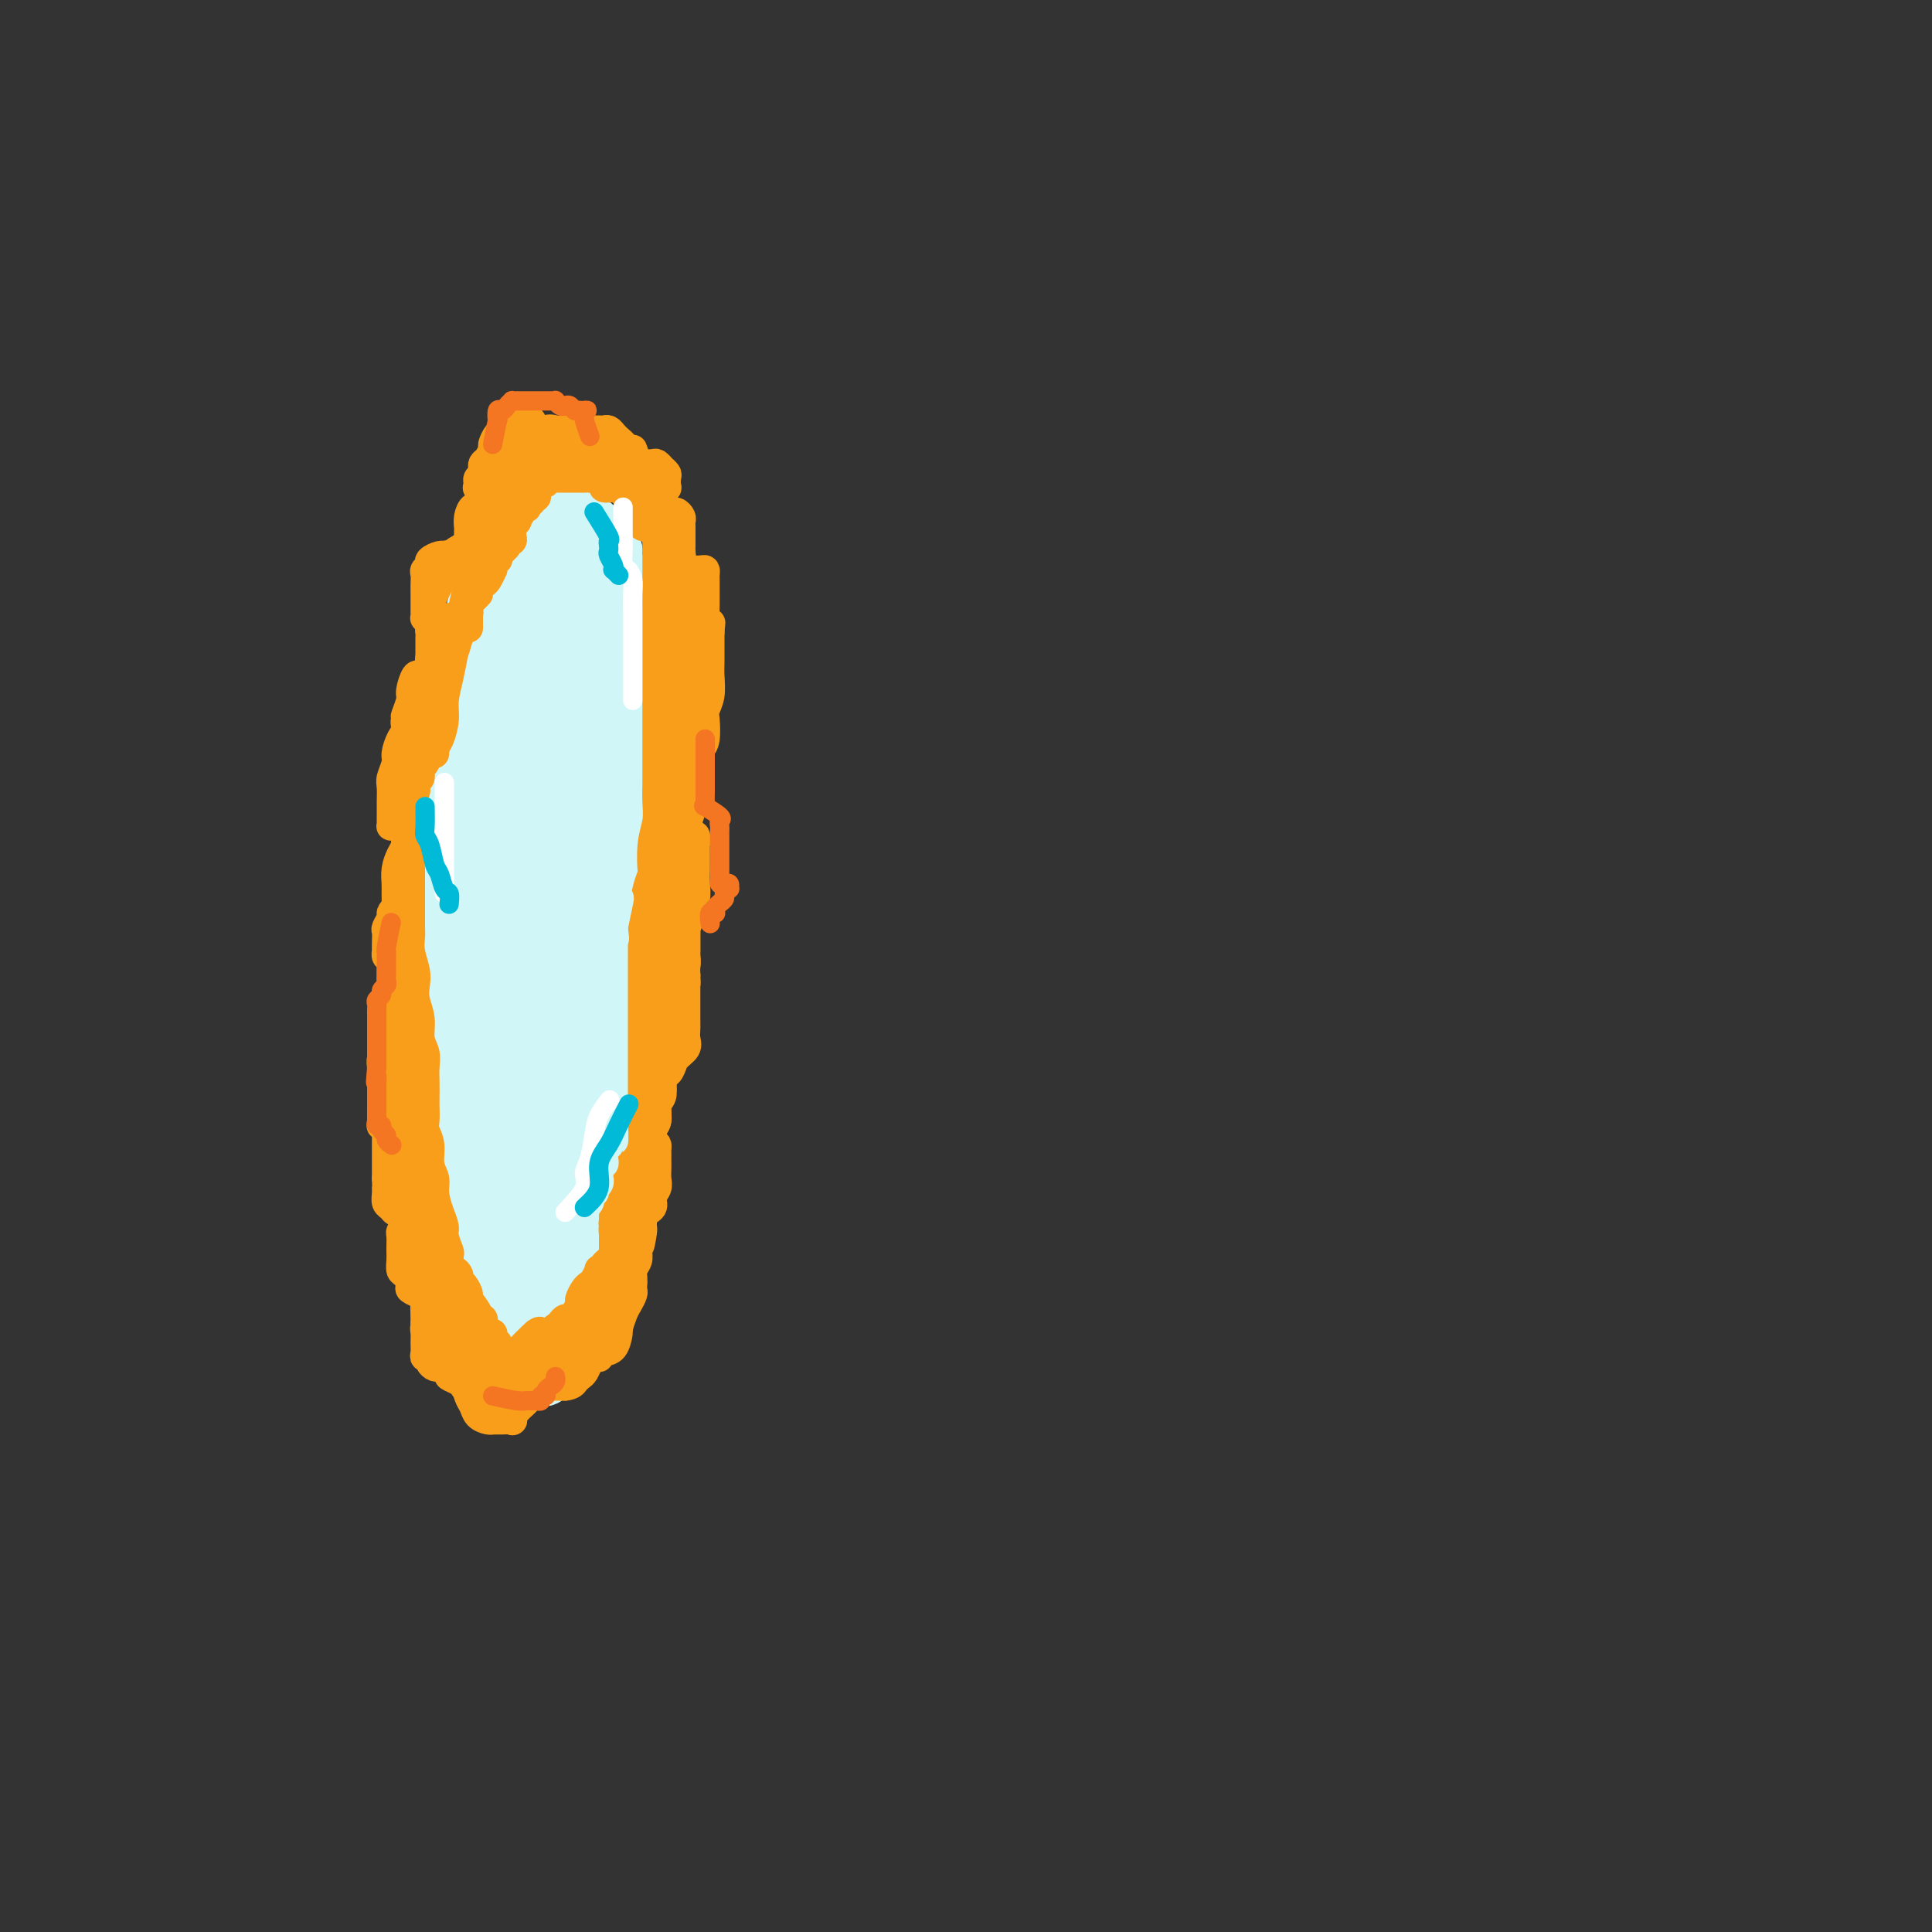 <svg viewBox='0 0 400 400' version='1.1' xmlns='http://www.w3.org/2000/svg' xmlns:xlink='http://www.w3.org/1999/xlink'><rect x="0" y="0" width="400" height="400" fill="#333333" stroke="none"/><g fill='none' stroke='#D0F6F7' stroke-width='12' stroke-linecap='round' stroke-linejoin='round'><path d='M120,141c-2.113,-1.084 -4.226,-2.167 -5,-2c-0.774,0.167 -0.207,1.586 0,3c0.207,1.414 0.056,2.824 0,4c-0.056,1.176 -0.015,2.119 0,4c0.015,1.881 0.004,4.698 0,7c-0.004,2.302 -0.001,4.087 0,6c0.001,1.913 -0.001,3.955 0,6c0.001,2.045 0.003,4.093 0,6c-0.003,1.907 -0.012,3.674 0,5c0.012,1.326 0.043,2.212 0,3c-0.043,0.788 -0.161,1.479 0,2c0.161,0.521 0.602,0.874 1,1c0.398,0.126 0.752,0.027 1,0c0.248,-0.027 0.392,0.020 1,0c0.608,-0.020 1.682,-0.105 2,0c0.318,0.105 -0.121,0.402 0,0c0.121,-0.402 0.803,-1.504 1,-2c0.197,-0.496 -0.091,-0.388 0,-1c0.091,-0.612 0.560,-1.945 1,-3c0.440,-1.055 0.850,-1.831 1,-3c0.150,-1.169 0.040,-2.731 0,-4c-0.040,-1.269 -0.011,-2.247 0,-4c0.011,-1.753 0.002,-4.283 0,-6c-0.002,-1.717 0.001,-2.623 0,-4c-0.001,-1.377 -0.008,-3.226 0,-5c0.008,-1.774 0.031,-3.473 0,-5c-0.031,-1.527 -0.116,-2.882 0,-4c0.116,-1.118 0.434,-1.998 0,-3c-0.434,-1.002 -1.621,-2.125 -2,-3c-0.379,-0.875 0.050,-1.502 0,-2c-0.050,-0.498 -0.578,-0.867 -1,-1c-0.422,-0.133 -0.739,-0.030 -1,0c-0.261,0.030 -0.465,-0.014 -1,0c-0.535,0.014 -1.401,0.086 -2,0c-0.599,-0.086 -0.931,-0.330 -1,0c-0.069,0.330 0.125,1.233 0,2c-0.125,0.767 -0.569,1.399 -1,2c-0.431,0.601 -0.847,1.170 -1,2c-0.153,0.830 -0.041,1.921 0,3c0.041,1.079 0.011,2.147 0,4c-0.011,1.853 -0.002,4.492 0,7c0.002,2.508 -0.001,4.884 0,7c0.001,2.116 0.007,3.972 0,6c-0.007,2.028 -0.025,4.227 0,6c0.025,1.773 0.095,3.120 0,4c-0.095,0.880 -0.353,1.294 0,2c0.353,0.706 1.317,1.705 2,2c0.683,0.295 1.086,-0.114 2,0c0.914,0.114 2.338,0.752 3,0c0.662,-0.752 0.563,-2.895 1,-5c0.437,-2.105 1.411,-4.173 2,-6c0.589,-1.827 0.795,-3.414 1,-5'/><path d='M124,167c0.635,-3.431 0.222,-4.008 0,-5c-0.222,-0.992 -0.255,-2.400 0,-4c0.255,-1.600 0.797,-3.391 1,-5c0.203,-1.609 0.065,-3.036 0,-4c-0.065,-0.964 -0.059,-1.465 0,-2c0.059,-0.535 0.171,-1.103 0,-2c-0.171,-0.897 -0.623,-2.124 -1,-3c-0.377,-0.876 -0.677,-1.401 -1,-2c-0.323,-0.599 -0.668,-1.271 -1,-2c-0.332,-0.729 -0.652,-1.516 -1,-2c-0.348,-0.484 -0.724,-0.665 -1,-1c-0.276,-0.335 -0.451,-0.824 -1,-1c-0.549,-0.176 -1.470,-0.038 -2,0c-0.530,0.038 -0.667,-0.025 -1,0c-0.333,0.025 -0.863,0.137 -1,0c-0.137,-0.137 0.117,-0.521 0,0c-0.117,0.521 -0.606,1.949 -1,3c-0.394,1.051 -0.694,1.725 -1,3c-0.306,1.275 -0.618,3.152 -1,5c-0.382,1.848 -0.835,3.666 -1,5c-0.165,1.334 -0.044,2.184 0,4c0.044,1.816 0.010,4.597 0,7c-0.010,2.403 0.003,4.427 0,6c-0.003,1.573 -0.023,2.695 0,4c0.023,1.305 0.087,2.795 0,4c-0.087,1.205 -0.327,2.126 0,3c0.327,0.874 1.222,1.699 2,2c0.778,0.301 1.441,0.076 2,0c0.559,-0.076 1.015,-0.004 2,0c0.985,0.004 2.499,-0.060 3,-1c0.501,-0.940 -0.009,-2.758 0,-4c0.009,-1.242 0.538,-1.909 1,-3c0.462,-1.091 0.856,-2.605 1,-4c0.144,-1.395 0.039,-2.670 0,-4c-0.039,-1.330 -0.011,-2.716 0,-4c0.011,-1.284 0.004,-2.465 0,-4c-0.004,-1.535 -0.005,-3.424 0,-5c0.005,-1.576 0.017,-2.838 0,-4c-0.017,-1.162 -0.061,-2.224 0,-3c0.061,-0.776 0.227,-1.266 0,-2c-0.227,-0.734 -0.848,-1.713 -1,-2c-0.152,-0.287 0.164,0.118 0,0c-0.164,-0.118 -0.808,-0.758 -1,-1c-0.192,-0.242 0.070,-0.085 0,0c-0.070,0.085 -0.470,0.098 -1,0c-0.530,-0.098 -1.188,-0.306 -2,0c-0.812,0.306 -1.777,1.127 -2,2c-0.223,0.873 0.295,1.797 0,3c-0.295,1.203 -1.403,2.684 -2,4c-0.597,1.316 -0.682,2.468 -1,4c-0.318,1.532 -0.870,3.445 -1,5c-0.130,1.555 0.161,2.752 0,4c-0.161,1.248 -0.776,2.547 -1,4c-0.224,1.453 -0.058,3.061 0,4c0.058,0.939 0.007,1.211 0,2c-0.007,0.789 0.028,2.095 0,3c-0.028,0.905 -0.121,1.407 0,2c0.121,0.593 0.456,1.275 1,2c0.544,0.725 1.298,1.493 2,2c0.702,0.507 1.351,0.754 2,1'/><path d='M115,181c0.898,0.689 1.144,0.912 2,1c0.856,0.088 2.323,0.040 3,0c0.677,-0.040 0.564,-0.072 1,0c0.436,0.072 1.422,0.250 2,0c0.578,-0.250 0.747,-0.926 1,-2c0.253,-1.074 0.589,-2.545 1,-5c0.411,-2.455 0.895,-5.894 1,-8c0.105,-2.106 -0.171,-2.878 0,-5c0.171,-2.122 0.789,-5.594 1,-8c0.211,-2.406 0.016,-3.747 0,-5c-0.016,-1.253 0.147,-2.419 0,-4c-0.147,-1.581 -0.606,-3.576 -1,-5c-0.394,-1.424 -0.724,-2.277 -1,-3c-0.276,-0.723 -0.498,-1.317 -1,-2c-0.502,-0.683 -1.285,-1.453 -2,-2c-0.715,-0.547 -1.361,-0.869 -2,-1c-0.639,-0.131 -1.270,-0.072 -2,0c-0.730,0.072 -1.558,0.157 -2,0c-0.442,-0.157 -0.497,-0.555 -1,0c-0.503,0.555 -1.454,2.064 -2,3c-0.546,0.936 -0.686,1.299 -1,2c-0.314,0.701 -0.802,1.742 -1,3c-0.198,1.258 -0.106,2.734 0,4c0.106,1.266 0.224,2.321 0,3c-0.224,0.679 -0.792,0.981 -1,2c-0.208,1.019 -0.055,2.754 0,4c0.055,1.246 0.014,2.002 0,3c-0.014,0.998 0.000,2.239 0,4c-0.000,1.761 -0.015,4.043 0,6c0.015,1.957 0.060,3.589 0,5c-0.060,1.411 -0.224,2.602 0,4c0.224,1.398 0.837,3.002 1,4c0.163,0.998 -0.122,1.391 0,2c0.122,0.609 0.652,1.433 1,2c0.348,0.567 0.516,0.877 1,1c0.484,0.123 1.285,0.058 2,0c0.715,-0.058 1.343,-0.108 2,0c0.657,0.108 1.341,0.376 2,0c0.659,-0.376 1.291,-1.395 2,-2c0.709,-0.605 1.495,-0.797 2,-2c0.505,-1.203 0.727,-3.419 1,-5c0.273,-1.581 0.595,-2.528 1,-4c0.405,-1.472 0.893,-3.471 1,-5c0.107,-1.529 -0.167,-2.590 0,-4c0.167,-1.410 0.774,-3.169 1,-5c0.226,-1.831 0.073,-3.734 0,-5c-0.073,-1.266 -0.064,-1.894 0,-3c0.064,-1.106 0.182,-2.690 0,-4c-0.182,-1.310 -0.664,-2.347 -1,-3c-0.336,-0.653 -0.525,-0.923 -1,-2c-0.475,-1.077 -1.234,-2.961 -2,-4c-0.766,-1.039 -1.538,-1.234 -2,-2c-0.462,-0.766 -0.614,-2.104 -1,-3c-0.386,-0.896 -1.006,-1.351 -2,-2c-0.994,-0.649 -2.363,-1.494 -3,-2c-0.637,-0.506 -0.541,-0.674 -1,-1c-0.459,-0.326 -1.471,-0.811 -2,-1c-0.529,-0.189 -0.575,-0.082 -1,0c-0.425,0.082 -1.230,0.137 -2,0c-0.770,-0.137 -1.506,-0.468 -2,0c-0.494,0.468 -0.747,1.734 -1,3'/><path d='M106,128c-0.885,1.145 -0.097,2.507 0,4c0.097,1.493 -0.496,3.118 -1,5c-0.504,1.882 -0.920,4.021 -1,6c-0.080,1.979 0.174,3.798 0,6c-0.174,2.202 -0.777,4.788 -1,7c-0.223,2.212 -0.068,4.052 0,6c0.068,1.948 0.048,4.006 0,6c-0.048,1.994 -0.122,3.925 0,6c0.122,2.075 0.442,4.293 1,6c0.558,1.707 1.354,2.902 2,4c0.646,1.098 1.140,2.099 2,3c0.860,0.901 2.084,1.703 3,2c0.916,0.297 1.524,0.089 2,0c0.476,-0.089 0.821,-0.060 2,0c1.179,0.060 3.190,0.149 4,0c0.810,-0.149 0.417,-0.537 1,-2c0.583,-1.463 2.142,-3.999 3,-6c0.858,-2.001 1.015,-3.465 1,-5c-0.015,-1.535 -0.200,-3.140 0,-5c0.200,-1.860 0.786,-3.977 1,-6c0.214,-2.023 0.055,-3.954 0,-6c-0.055,-2.046 -0.006,-4.208 0,-6c0.006,-1.792 -0.030,-3.214 0,-5c0.030,-1.786 0.125,-3.938 0,-6c-0.125,-2.062 -0.470,-4.036 -1,-6c-0.530,-1.964 -1.244,-3.920 -2,-6c-0.756,-2.080 -1.553,-4.284 -2,-6c-0.447,-1.716 -0.542,-2.943 -1,-4c-0.458,-1.057 -1.277,-1.943 -2,-3c-0.723,-1.057 -1.349,-2.283 -2,-3c-0.651,-0.717 -1.325,-0.924 -2,-1c-0.675,-0.076 -1.351,-0.020 -2,0c-0.649,0.020 -1.273,0.005 -2,0c-0.727,-0.005 -1.558,0.001 -2,1c-0.442,0.999 -0.497,2.991 -1,5c-0.503,2.009 -1.455,4.035 -2,6c-0.545,1.965 -0.682,3.870 -1,7c-0.318,3.130 -0.817,7.487 -1,11c-0.183,3.513 -0.049,6.182 0,10c0.049,3.818 0.014,8.783 0,13c-0.014,4.217 -0.008,7.685 0,11c0.008,3.315 0.017,6.475 0,9c-0.017,2.525 -0.062,4.413 0,6c0.062,1.587 0.229,2.872 1,4c0.771,1.128 2.145,2.100 3,3c0.855,0.900 1.191,1.729 2,2c0.809,0.271 2.090,-0.017 3,0c0.910,0.017 1.448,0.338 2,0c0.552,-0.338 1.119,-1.335 2,-2c0.881,-0.665 2.077,-1.000 3,-2c0.923,-1.000 1.571,-2.666 2,-4c0.429,-1.334 0.637,-2.334 1,-4c0.363,-1.666 0.882,-3.996 1,-6c0.118,-2.004 -0.165,-3.680 0,-6c0.165,-2.320 0.777,-5.282 1,-8c0.223,-2.718 0.057,-5.190 0,-8c-0.057,-2.810 -0.004,-5.957 0,-9c0.004,-3.043 -0.040,-5.981 0,-9c0.040,-3.019 0.165,-6.121 0,-9c-0.165,-2.879 -0.618,-5.537 -1,-8c-0.382,-2.463 -0.691,-4.732 -1,-7'/><path d='M121,119c-0.407,-10.816 -0.923,-5.854 -1,-5c-0.077,0.854 0.285,-2.398 0,-4c-0.285,-1.602 -1.216,-1.553 -2,-2c-0.784,-0.447 -1.421,-1.391 -2,-2c-0.579,-0.609 -1.100,-0.884 -2,-1c-0.900,-0.116 -2.181,-0.074 -3,0c-0.819,0.074 -1.178,0.179 -2,0c-0.822,-0.179 -2.108,-0.643 -3,0c-0.892,0.643 -1.392,2.393 -2,4c-0.608,1.607 -1.326,3.072 -2,5c-0.674,1.928 -1.305,4.321 -2,7c-0.695,2.679 -1.454,5.645 -2,9c-0.546,3.355 -0.878,7.100 -1,11c-0.122,3.900 -0.034,7.954 0,11c0.034,3.046 0.015,5.082 0,8c-0.015,2.918 -0.025,6.718 0,10c0.025,3.282 0.085,6.047 0,9c-0.085,2.953 -0.314,6.095 0,9c0.314,2.905 1.170,5.573 2,8c0.830,2.427 1.635,4.615 2,7c0.365,2.385 0.291,4.969 1,7c0.709,2.031 2.203,3.509 3,5c0.797,1.491 0.899,2.993 1,4c0.101,1.007 0.201,1.517 1,2c0.799,0.483 2.297,0.937 3,1c0.703,0.063 0.612,-0.266 1,0c0.388,0.266 1.257,1.129 2,0c0.743,-1.129 1.362,-4.248 2,-7c0.638,-2.752 1.294,-5.137 2,-8c0.706,-2.863 1.461,-6.204 2,-10c0.539,-3.796 0.863,-8.049 1,-12c0.137,-3.951 0.089,-7.601 0,-12c-0.089,-4.399 -0.219,-9.546 0,-14c0.219,-4.454 0.788,-8.214 1,-12c0.212,-3.786 0.069,-7.597 0,-11c-0.069,-3.403 -0.063,-6.396 0,-9c0.063,-2.604 0.183,-4.819 0,-7c-0.183,-2.181 -0.668,-4.329 -1,-6c-0.332,-1.671 -0.512,-2.864 -1,-4c-0.488,-1.136 -1.285,-2.213 -2,-3c-0.715,-0.787 -1.348,-1.284 -2,-2c-0.652,-0.716 -1.324,-1.652 -2,-2c-0.676,-0.348 -1.355,-0.109 -2,0c-0.645,0.109 -1.257,0.087 -2,0c-0.743,-0.087 -1.618,-0.241 -2,0c-0.382,0.241 -0.272,0.875 -1,2c-0.728,1.125 -2.294,2.742 -3,5c-0.706,2.258 -0.553,5.159 -1,8c-0.447,2.841 -1.493,5.622 -2,9c-0.507,3.378 -0.476,7.353 -1,11c-0.524,3.647 -1.605,6.968 -2,11c-0.395,4.032 -0.106,8.777 0,13c0.106,4.223 0.027,7.923 0,12c-0.027,4.077 -0.004,8.531 0,13c0.004,4.469 -0.011,8.954 0,13c0.011,4.046 0.048,7.654 0,11c-0.048,3.346 -0.181,6.430 0,10c0.181,3.570 0.677,7.627 1,11c0.323,3.373 0.471,6.062 1,9c0.529,2.938 1.437,6.125 2,9c0.563,2.875 0.782,5.437 1,8'/><path d='M102,258c0.720,6.597 0.021,4.591 0,5c-0.021,0.409 0.638,3.234 1,5c0.362,1.766 0.428,2.473 1,3c0.572,0.527 1.649,0.874 2,1c0.351,0.126 -0.026,0.032 0,0c0.026,-0.032 0.455,-0.003 1,0c0.545,0.003 1.208,-0.019 2,-1c0.792,-0.981 1.714,-2.920 2,-5c0.286,-2.080 -0.063,-4.300 0,-7c0.063,-2.700 0.539,-5.878 1,-9c0.461,-3.122 0.908,-6.186 1,-9c0.092,-2.814 -0.172,-5.377 0,-9c0.172,-3.623 0.778,-8.305 1,-12c0.222,-3.695 0.059,-6.402 0,-10c-0.059,-3.598 -0.016,-8.087 0,-12c0.016,-3.913 0.004,-7.250 0,-11c-0.004,-3.750 -0.001,-7.912 0,-12c0.001,-4.088 0.000,-8.101 0,-12c-0.000,-3.899 -0.000,-7.685 0,-11c0.000,-3.315 0.001,-6.158 0,-10c-0.001,-3.842 -0.003,-8.682 0,-12c0.003,-3.318 0.012,-5.112 0,-7c-0.012,-1.888 -0.045,-3.869 0,-5c0.045,-1.131 0.167,-1.413 0,-2c-0.167,-0.587 -0.622,-1.478 -1,-2c-0.378,-0.522 -0.677,-0.676 -1,-1c-0.323,-0.324 -0.669,-0.820 -1,-1c-0.331,-0.180 -0.646,-0.045 -1,0c-0.354,0.045 -0.747,-0.001 -1,0c-0.253,0.001 -0.366,0.049 -1,0c-0.634,-0.049 -1.788,-0.196 -2,0c-0.212,0.196 0.518,0.735 0,1c-0.518,0.265 -2.282,0.258 -3,1c-0.718,0.742 -0.388,2.234 -1,4c-0.612,1.766 -2.167,3.805 -3,6c-0.833,2.195 -0.945,4.547 -2,8c-1.055,3.453 -3.053,8.007 -4,12c-0.947,3.993 -0.842,7.425 -1,11c-0.158,3.575 -0.579,7.293 -1,12c-0.421,4.707 -0.843,10.405 -1,15c-0.157,4.595 -0.050,8.088 0,13c0.050,4.912 0.044,11.242 0,16c-0.044,4.758 -0.124,7.945 0,12c0.124,4.055 0.453,8.979 1,13c0.547,4.021 1.311,7.137 2,11c0.689,3.863 1.301,8.471 2,12c0.699,3.529 1.484,5.979 2,8c0.516,2.021 0.764,3.614 1,5c0.236,1.386 0.459,2.567 1,4c0.541,1.433 1.401,3.119 2,4c0.599,0.881 0.939,0.957 1,1c0.061,0.043 -0.156,0.054 0,0c0.156,-0.054 0.686,-0.173 1,0c0.314,0.173 0.413,0.639 1,0c0.587,-0.639 1.663,-2.384 2,-4c0.337,-1.616 -0.064,-3.104 0,-5c0.064,-1.896 0.595,-4.199 1,-7c0.405,-2.801 0.686,-6.101 1,-10c0.314,-3.899 0.661,-8.396 1,-12c0.339,-3.604 0.668,-6.315 1,-10c0.332,-3.685 0.666,-8.342 1,-13'/><path d='M111,220c1.035,-11.808 0.124,-10.827 0,-13c-0.124,-2.173 0.539,-7.501 1,-12c0.461,-4.499 0.719,-8.171 1,-12c0.281,-3.829 0.586,-7.815 1,-12c0.414,-4.185 0.937,-8.568 1,-13c0.063,-4.432 -0.333,-8.913 0,-13c0.333,-4.087 1.396,-7.781 2,-11c0.604,-3.219 0.750,-5.965 1,-9c0.250,-3.035 0.603,-6.361 1,-9c0.397,-2.639 0.838,-4.591 1,-6c0.162,-1.409 0.045,-2.276 0,-3c-0.045,-0.724 -0.019,-1.304 0,-2c0.019,-0.696 0.031,-1.508 0,-2c-0.031,-0.492 -0.104,-0.665 0,-1c0.104,-0.335 0.387,-0.833 0,-1c-0.387,-0.167 -1.443,-0.002 -2,0c-0.557,0.002 -0.614,-0.157 -1,0c-0.386,0.157 -1.100,0.631 -2,2c-0.900,1.369 -1.985,3.634 -3,6c-1.015,2.366 -1.959,4.833 -3,8c-1.041,3.167 -2.177,7.034 -3,11c-0.823,3.966 -1.331,8.029 -2,12c-0.669,3.971 -1.499,7.848 -2,13c-0.501,5.152 -0.672,11.580 -1,17c-0.328,5.420 -0.813,9.834 -1,15c-0.187,5.166 -0.077,11.086 0,17c0.077,5.914 0.123,11.823 0,17c-0.123,5.177 -0.413,9.623 0,14c0.413,4.377 1.528,8.684 2,13c0.472,4.316 0.301,8.642 1,13c0.699,4.358 2.268,8.746 3,12c0.732,3.254 0.629,5.372 1,7c0.371,1.628 1.217,2.767 2,4c0.783,1.233 1.502,2.559 2,3c0.498,0.441 0.775,-0.002 1,0c0.225,0.002 0.399,0.449 1,0c0.601,-0.449 1.629,-1.793 2,-4c0.371,-2.207 0.084,-5.277 0,-8c-0.084,-2.723 0.034,-5.099 0,-8c-0.034,-2.901 -0.219,-6.328 0,-10c0.219,-3.672 0.842,-7.591 1,-11c0.158,-3.409 -0.150,-6.310 0,-10c0.150,-3.690 0.757,-8.170 1,-12c0.243,-3.830 0.120,-7.012 0,-11c-0.120,-3.988 -0.239,-8.784 0,-13c0.239,-4.216 0.835,-7.854 1,-12c0.165,-4.146 -0.100,-8.800 0,-13c0.100,-4.200 0.567,-7.946 1,-12c0.433,-4.054 0.834,-8.417 1,-12c0.166,-3.583 0.097,-6.385 0,-9c-0.097,-2.615 -0.222,-5.043 0,-7c0.222,-1.957 0.792,-3.442 1,-5c0.208,-1.558 0.053,-3.188 0,-4c-0.053,-0.812 -0.004,-0.805 0,-1c0.004,-0.195 -0.037,-0.591 0,-1c0.037,-0.409 0.154,-0.831 0,-1c-0.154,-0.169 -0.577,-0.084 -1,0'/><path d='M120,121c0.496,-24.760 -0.763,-6.660 -2,0c-1.237,6.660 -2.452,1.881 -3,0c-0.548,-1.881 -0.430,-0.864 -1,0c-0.570,0.864 -1.827,1.575 -3,3c-1.173,1.425 -2.262,3.562 -3,7c-0.738,3.438 -1.126,8.176 -2,13c-0.874,4.824 -2.233,9.735 -3,15c-0.767,5.265 -0.942,10.883 -1,17c-0.058,6.117 -0.001,12.734 0,19c0.001,6.266 -0.056,12.181 0,18c0.056,5.819 0.224,11.543 1,17c0.776,5.457 2.161,10.648 3,15c0.839,4.352 1.132,7.863 2,11c0.868,3.137 2.312,5.898 3,8c0.688,2.102 0.622,3.545 1,5c0.378,1.455 1.202,2.921 2,4c0.798,1.079 1.572,1.771 2,2c0.428,0.229 0.511,-0.005 1,0c0.489,0.005 1.385,0.248 2,0c0.615,-0.248 0.949,-0.988 1,-2c0.051,-1.012 -0.182,-2.295 0,-4c0.182,-1.705 0.777,-3.830 1,-7c0.223,-3.170 0.074,-7.383 0,-11c-0.074,-3.617 -0.072,-6.636 0,-11c0.072,-4.364 0.216,-10.072 0,-16c-0.216,-5.928 -0.790,-12.075 -1,-18c-0.210,-5.925 -0.056,-11.629 0,-17c0.056,-5.371 0.015,-10.411 0,-15c-0.015,-4.589 -0.004,-8.727 0,-13c0.004,-4.273 0.001,-8.681 0,-13c-0.001,-4.319 -0.000,-8.549 0,-12c0.000,-3.451 0.000,-6.122 0,-8c-0.000,-1.878 -0.000,-2.961 0,-5c0.000,-2.039 0.001,-5.033 0,-7c-0.001,-1.967 -0.003,-2.905 0,-4c0.003,-1.095 0.012,-2.346 0,-3c-0.012,-0.654 -0.045,-0.712 0,-1c0.045,-0.288 0.166,-0.805 0,-1c-0.166,-0.195 -0.621,-0.069 -1,0c-0.379,0.069 -0.682,0.080 -1,0c-0.318,-0.080 -0.652,-0.250 -1,0c-0.348,0.250 -0.712,0.918 -1,2c-0.288,1.082 -0.500,2.576 -1,5c-0.500,2.424 -1.286,5.779 -2,9c-0.714,3.221 -1.354,6.309 -2,10c-0.646,3.691 -1.298,7.985 -2,12c-0.702,4.015 -1.456,7.751 -2,13c-0.544,5.249 -0.879,12.011 -1,18c-0.121,5.989 -0.028,11.206 0,17c0.028,5.794 -0.009,12.165 0,18c0.009,5.835 0.063,11.134 0,16c-0.063,4.866 -0.245,9.298 0,14c0.245,4.702 0.916,9.673 2,14c1.084,4.327 2.581,8.011 3,11c0.419,2.989 -0.238,5.284 0,7c0.238,1.716 1.373,2.852 2,4c0.627,1.148 0.745,2.308 1,3c0.255,0.692 0.646,0.918 1,1c0.354,0.082 0.672,0.022 1,0c0.328,-0.022 0.665,-0.006 1,-1c0.335,-0.994 0.667,-2.997 1,-5'/><path d='M118,275c0.785,-1.828 0.746,-3.899 1,-7c0.254,-3.101 0.800,-7.233 1,-11c0.200,-3.767 0.054,-7.168 0,-11c-0.054,-3.832 -0.014,-8.095 0,-13c0.014,-4.905 0.004,-10.454 0,-15c-0.004,-4.546 -0.001,-8.091 0,-12c0.001,-3.909 0.000,-8.184 0,-12c-0.000,-3.816 -0.000,-7.173 0,-11c0.000,-3.827 0.000,-8.125 0,-12c-0.000,-3.875 -0.000,-7.327 0,-11c0.000,-3.673 0.000,-7.566 0,-11c-0.000,-3.434 -0.000,-6.408 0,-9c0.000,-2.592 0.000,-4.800 0,-7c-0.000,-2.200 -0.000,-4.390 0,-6c0.000,-1.610 0.000,-2.640 0,-4c-0.000,-1.360 -0.000,-3.050 0,-4c0.000,-0.950 0.000,-1.161 0,-2c-0.000,-0.839 -0.000,-2.307 0,-3c0.000,-0.693 0.000,-0.610 0,-1c-0.000,-0.390 -0.000,-1.252 0,-2c0.000,-0.748 0.000,-1.380 0,-2c-0.000,-0.620 -0.000,-1.228 0,-2c0.000,-0.772 0.001,-1.710 0,-2c-0.001,-0.290 -0.002,0.066 0,0c0.002,-0.066 0.008,-0.554 0,-1c-0.008,-0.446 -0.030,-0.851 0,-1c0.030,-0.149 0.111,-0.041 0,0c-0.111,0.041 -0.414,0.017 -1,0c-0.586,-0.017 -1.455,-0.026 -2,0c-0.545,0.026 -0.764,0.088 -1,0c-0.236,-0.088 -0.487,-0.327 -1,0c-0.513,0.327 -1.288,1.218 -2,2c-0.712,0.782 -1.360,1.454 -2,2c-0.640,0.546 -1.271,0.965 -2,2c-0.729,1.035 -1.557,2.684 -2,4c-0.443,1.316 -0.500,2.299 -1,3c-0.500,0.701 -1.443,1.121 -2,2c-0.557,0.879 -0.728,2.219 -1,3c-0.272,0.781 -0.647,1.005 -1,2c-0.353,0.995 -0.686,2.761 -1,4c-0.314,1.239 -0.610,1.950 -1,3c-0.390,1.050 -0.875,2.439 -1,4c-0.125,1.561 0.110,3.294 0,6c-0.110,2.706 -0.566,6.384 -1,9c-0.434,2.616 -0.847,4.169 -1,7c-0.153,2.831 -0.045,6.938 0,10c0.045,3.062 0.026,5.078 0,8c-0.026,2.922 -0.060,6.751 0,10c0.060,3.249 0.212,5.918 0,9c-0.212,3.082 -0.789,6.577 -1,9c-0.211,2.423 -0.057,3.773 0,6c0.057,2.227 0.015,5.330 0,8c-0.015,2.670 -0.004,4.906 0,7c0.004,2.094 0.002,4.047 0,6'/><path d='M96,229c-0.468,16.070 -0.140,8.746 0,7c0.140,-1.746 0.090,2.088 0,5c-0.090,2.912 -0.221,4.903 0,7c0.221,2.097 0.795,4.302 1,6c0.205,1.698 0.040,2.890 0,4c-0.040,1.110 0.046,2.139 0,3c-0.046,0.861 -0.223,1.555 0,2c0.223,0.445 0.848,0.640 1,1c0.152,0.360 -0.167,0.885 0,1c0.167,0.115 0.819,-0.179 1,0c0.181,0.179 -0.111,0.833 0,1c0.111,0.167 0.624,-0.151 1,0c0.376,0.151 0.615,0.773 1,1c0.385,0.227 0.915,0.059 1,0c0.085,-0.059 -0.276,-0.010 0,0c0.276,0.010 1.187,-0.019 2,0c0.813,0.019 1.527,0.085 2,0c0.473,-0.085 0.705,-0.321 1,-1c0.295,-0.679 0.653,-1.800 1,-3c0.347,-1.200 0.682,-2.480 1,-4c0.318,-1.520 0.621,-3.281 1,-5c0.379,-1.719 0.836,-3.396 1,-5c0.164,-1.604 0.034,-3.133 0,-5c-0.034,-1.867 0.029,-4.071 0,-6c-0.029,-1.929 -0.149,-3.584 0,-5c0.149,-1.416 0.566,-2.592 1,-5c0.434,-2.408 0.886,-6.049 1,-9c0.114,-2.951 -0.110,-5.214 0,-8c0.110,-2.786 0.554,-6.097 1,-9c0.446,-2.903 0.893,-5.399 1,-8c0.107,-2.601 -0.125,-5.309 0,-8c0.125,-2.691 0.607,-5.366 1,-8c0.393,-2.634 0.698,-5.226 1,-8c0.302,-2.774 0.603,-5.731 1,-8c0.397,-2.269 0.891,-3.849 1,-6c0.109,-2.151 -0.167,-4.872 0,-7c0.167,-2.128 0.777,-3.664 1,-5c0.223,-1.336 0.061,-2.471 0,-4c-0.061,-1.529 -0.019,-3.452 0,-5c0.019,-1.548 0.017,-2.721 0,-4c-0.017,-1.279 -0.047,-2.663 0,-4c0.047,-1.337 0.171,-2.629 0,-4c-0.171,-1.371 -0.638,-2.823 -1,-4c-0.362,-1.177 -0.619,-2.079 -1,-3c-0.381,-0.921 -0.887,-1.861 -1,-3c-0.113,-1.139 0.167,-2.476 0,-4c-0.167,-1.524 -0.780,-3.234 -1,-4c-0.220,-0.766 -0.047,-0.589 0,-1c0.047,-0.411 -0.033,-1.410 0,-2c0.033,-0.590 0.179,-0.773 0,-1c-0.179,-0.227 -0.683,-0.500 -1,0c-0.317,0.500 -0.446,1.773 -1,3c-0.554,1.227 -1.534,2.407 -2,4c-0.466,1.593 -0.419,3.598 -1,6c-0.581,2.402 -1.791,5.201 -3,8'/><path d='M108,122c-1.474,4.305 -1.158,5.068 -2,7c-0.842,1.932 -2.840,5.035 -4,8c-1.160,2.965 -1.481,5.793 -2,8c-0.519,2.207 -1.234,3.795 -2,6c-0.766,2.205 -1.581,5.028 -2,7c-0.419,1.972 -0.442,3.094 -1,5c-0.558,1.906 -1.652,4.597 -2,7c-0.348,2.403 0.050,4.517 0,7c-0.050,2.483 -0.549,5.337 -1,8c-0.451,2.663 -0.853,5.137 -1,7c-0.147,1.863 -0.040,3.114 0,5c0.040,1.886 0.011,4.408 0,7c-0.011,2.592 -0.004,5.255 0,7c0.004,1.745 0.004,2.574 0,4c-0.004,1.426 -0.011,3.451 0,5c0.011,1.549 0.041,2.623 0,4c-0.041,1.377 -0.153,3.056 0,5c0.153,1.944 0.571,4.151 1,6c0.429,1.849 0.871,3.340 1,5c0.129,1.660 -0.053,3.490 0,6c0.053,2.510 0.343,5.700 1,8c0.657,2.300 1.683,3.709 2,5c0.317,1.291 -0.073,2.466 0,4c0.073,1.534 0.611,3.429 1,5c0.389,1.571 0.629,2.817 1,4c0.371,1.183 0.874,2.303 1,3c0.126,0.697 -0.125,0.971 0,1c0.125,0.029 0.628,-0.188 1,0c0.372,0.188 0.614,0.783 1,1c0.386,0.217 0.914,0.058 1,0c0.086,-0.058 -0.272,-0.016 0,0c0.272,0.016 1.175,0.005 2,0c0.825,-0.005 1.572,-0.005 2,0c0.428,0.005 0.537,0.013 1,0c0.463,-0.013 1.278,-0.048 2,0c0.722,0.048 1.349,0.179 2,0c0.651,-0.179 1.326,-0.669 2,-1c0.674,-0.331 1.346,-0.503 2,-1c0.654,-0.497 1.288,-1.317 2,-2c0.712,-0.683 1.500,-1.228 2,-2c0.500,-0.772 0.712,-1.771 1,-3c0.288,-1.229 0.650,-2.688 1,-4c0.350,-1.312 0.686,-2.477 1,-4c0.314,-1.523 0.605,-3.404 1,-5c0.395,-1.596 0.895,-2.907 1,-5c0.105,-2.093 -0.183,-4.966 0,-7c0.183,-2.034 0.837,-3.227 1,-5c0.163,-1.773 -0.167,-4.127 0,-6c0.167,-1.873 0.829,-3.266 1,-5c0.171,-1.734 -0.150,-3.811 0,-6c0.150,-2.189 0.773,-4.491 1,-6c0.227,-1.509 0.060,-2.226 0,-4c-0.060,-1.774 -0.012,-4.604 0,-7c0.012,-2.396 -0.011,-4.358 0,-6c0.011,-1.642 0.055,-2.962 0,-5c-0.055,-2.038 -0.211,-4.792 0,-7c0.211,-2.208 0.789,-3.868 1,-6c0.211,-2.132 0.057,-4.736 0,-7c-0.057,-2.264 -0.015,-4.186 0,-6c0.015,-1.814 0.004,-3.518 0,-5c-0.004,-1.482 -0.002,-2.741 0,-4'/><path d='M128,158c0.928,-16.482 0.249,-6.688 0,-4c-0.249,2.688 -0.067,-1.730 0,-4c0.067,-2.270 0.018,-2.393 0,-3c-0.018,-0.607 -0.005,-1.699 0,-3c0.005,-1.301 0.001,-2.810 0,-4c-0.001,-1.190 -0.000,-2.062 0,-3c0.000,-0.938 0.000,-1.942 0,-3c-0.000,-1.058 -0.000,-2.171 0,-3c0.000,-0.829 0.000,-1.373 0,-2c-0.000,-0.627 -0.000,-1.336 0,-2c0.000,-0.664 0.001,-1.281 0,-2c-0.001,-0.719 -0.004,-1.540 0,-2c0.004,-0.460 0.015,-0.561 0,-1c-0.015,-0.439 -0.057,-1.218 0,-2c0.057,-0.782 0.212,-1.567 0,-2c-0.212,-0.433 -0.792,-0.512 -1,-1c-0.208,-0.488 -0.046,-1.384 0,-2c0.046,-0.616 -0.025,-0.953 0,-1c0.025,-0.047 0.146,0.195 0,0c-0.146,-0.195 -0.560,-0.827 -1,-1c-0.440,-0.173 -0.907,0.112 -1,0c-0.093,-0.112 0.187,-0.622 0,-1c-0.187,-0.378 -0.841,-0.623 -1,-1c-0.159,-0.377 0.178,-0.886 0,-1c-0.178,-0.114 -0.870,0.166 -1,0c-0.130,-0.166 0.302,-0.776 0,-1c-0.302,-0.224 -1.338,-0.060 -2,0c-0.662,0.060 -0.951,0.016 -1,0c-0.049,-0.016 0.142,-0.004 0,0c-0.142,0.004 -0.617,0.001 -1,0c-0.383,-0.001 -0.675,-0.001 -1,0c-0.325,0.001 -0.682,0.004 -1,0c-0.318,-0.004 -0.596,-0.014 -1,0c-0.404,0.014 -0.936,0.052 -1,0c-0.064,-0.052 0.338,-0.194 0,0c-0.338,0.194 -1.417,0.726 -2,1c-0.583,0.274 -0.671,0.291 -1,1c-0.329,0.709 -0.900,2.109 -1,3c-0.100,0.891 0.273,1.273 0,2c-0.273,0.727 -1.190,1.798 -2,3c-0.810,1.202 -1.512,2.533 -2,4c-0.488,1.467 -0.761,3.068 -1,5c-0.239,1.932 -0.445,4.194 -1,6c-0.555,1.806 -1.459,3.154 -2,5c-0.541,1.846 -0.719,4.189 -1,6c-0.281,1.811 -0.664,3.091 -1,5c-0.336,1.909 -0.626,4.449 -1,6c-0.374,1.551 -0.832,2.114 -1,4c-0.168,1.886 -0.045,5.096 0,7c0.045,1.904 0.012,2.502 0,4c-0.012,1.498 -0.003,3.894 0,6c0.003,2.106 0.001,3.921 0,6c-0.001,2.079 -0.000,4.422 0,6c0.000,1.578 0.000,2.392 0,4c-0.000,1.608 -0.000,4.010 0,6c0.000,1.990 0.000,3.569 0,5c-0.000,1.431 -0.000,2.716 0,4'/><path d='M99,208c0.000,8.593 0.000,6.076 0,6c-0.000,-0.076 -0.000,2.289 0,4c0.000,1.711 0.000,2.769 0,4c-0.000,1.231 -0.000,2.634 0,4c0.000,1.366 0.000,2.693 0,4c-0.000,1.307 -0.001,2.593 0,4c0.001,1.407 0.004,2.936 0,4c-0.004,1.064 -0.016,1.664 0,3c0.016,1.336 0.061,3.409 0,5c-0.061,1.591 -0.228,2.699 0,4c0.228,1.301 0.849,2.796 1,4c0.151,1.204 -0.170,2.116 0,3c0.170,0.884 0.829,1.739 1,2c0.171,0.261 -0.147,-0.074 0,0c0.147,0.074 0.760,0.556 1,1c0.240,0.444 0.106,0.851 0,1c-0.106,0.149 -0.183,0.041 0,0c0.183,-0.041 0.626,-0.015 1,0c0.374,0.015 0.678,0.019 1,0c0.322,-0.019 0.664,-0.061 1,0c0.336,0.061 0.668,0.224 1,0c0.332,-0.224 0.663,-0.834 1,-1c0.337,-0.166 0.679,0.113 1,0c0.321,-0.113 0.622,-0.618 1,-1c0.378,-0.382 0.832,-0.641 1,-1c0.168,-0.359 0.048,-0.817 0,-1c-0.048,-0.183 -0.024,-0.092 0,0'/></g>
<g fill='none' stroke='#F99E1B' stroke-width='4' stroke-linecap='round' stroke-linejoin='round'><path d='M96,112c-1.268,0.674 -2.536,1.347 -3,2c-0.464,0.653 -0.125,1.285 0,2c0.125,0.715 0.037,1.513 0,2c-0.037,0.487 -0.023,0.662 0,1c0.023,0.338 0.055,0.837 0,1c-0.055,0.163 -0.196,-0.010 0,0c0.196,0.010 0.729,0.205 1,0c0.271,-0.205 0.280,-0.809 0,-1c-0.280,-0.191 -0.848,0.032 -1,0c-0.152,-0.032 0.113,-0.318 0,0c-0.113,0.318 -0.605,1.241 -1,2c-0.395,0.759 -0.694,1.355 -1,2c-0.306,0.645 -0.618,1.339 -1,2c-0.382,0.661 -0.835,1.287 -1,2c-0.165,0.713 -0.041,1.511 0,2c0.041,0.489 -0.001,0.667 0,1c0.001,0.333 0.043,0.821 0,1c-0.043,0.179 -0.172,0.048 0,0c0.172,-0.048 0.646,-0.013 1,0c0.354,0.013 0.590,0.003 1,0c0.410,-0.003 0.995,-0.001 1,0c0.005,0.001 -0.570,0.000 -1,0c-0.430,-0.000 -0.715,-0.000 -1,0'/><path d='M90,131c-1.150,2.905 -1.026,0.669 -1,0c0.026,-0.669 -0.046,0.229 0,1c0.046,0.771 0.208,1.415 0,2c-0.208,0.585 -0.788,1.112 -1,2c-0.212,0.888 -0.057,2.136 0,3c0.057,0.864 0.015,1.342 0,2c-0.015,0.658 -0.003,1.496 0,2c0.003,0.504 -0.002,0.674 0,1c0.002,0.326 0.011,0.807 0,1c-0.011,0.193 -0.040,0.096 0,0c0.040,-0.096 0.151,-0.192 0,0c-0.151,0.192 -0.562,0.671 -1,1c-0.438,0.329 -0.902,0.507 -1,1c-0.098,0.493 0.170,1.302 0,2c-0.170,0.698 -0.777,1.286 -1,2c-0.223,0.714 -0.061,1.554 0,2c0.061,0.446 0.020,0.498 0,1c-0.020,0.502 -0.018,1.453 0,2c0.018,0.547 0.053,0.688 0,1c-0.053,0.312 -0.195,0.795 0,1c0.195,0.205 0.728,0.133 1,0c0.272,-0.133 0.283,-0.327 0,0c-0.283,0.327 -0.859,1.175 -1,2c-0.141,0.825 0.155,1.625 0,2c-0.155,0.375 -0.759,0.323 -1,1c-0.241,0.677 -0.117,2.083 0,3c0.117,0.917 0.227,1.345 0,2c-0.227,0.655 -0.793,1.538 -1,2c-0.207,0.462 -0.056,0.502 0,1c0.056,0.498 0.018,1.454 0,2c-0.018,0.546 -0.015,0.682 0,1c0.015,0.318 0.043,0.816 0,1c-0.043,0.184 -0.155,0.052 0,0c0.155,-0.052 0.578,-0.026 1,0'/><path d='M84,175c-0.988,6.810 -0.458,1.833 0,0c0.458,-1.833 0.845,-0.524 1,0c0.155,0.524 0.077,0.262 0,0'/></g>
<g fill='none' stroke='#F99E1B' stroke-width='6' stroke-linecap='round' stroke-linejoin='round'><path d='M95,117c-0.746,-0.852 -1.491,-1.704 -2,-2c-0.509,-0.296 -0.781,-0.038 -1,0c-0.219,0.038 -0.384,-0.146 -1,0c-0.616,0.146 -1.682,0.620 -2,1c-0.318,0.380 0.111,0.665 0,1c-0.111,0.335 -0.762,0.720 -1,1c-0.238,0.280 -0.064,0.455 0,1c0.064,0.545 0.017,1.459 0,2c-0.017,0.541 -0.005,0.708 0,1c0.005,0.292 0.001,0.709 0,1c-0.001,0.291 -0.001,0.455 0,1c0.001,0.545 0.003,1.470 0,2c-0.003,0.530 -0.012,0.664 0,1c0.012,0.336 0.045,0.875 0,1c-0.045,0.125 -0.167,-0.163 0,0c0.167,0.163 0.624,0.776 1,1c0.376,0.224 0.672,0.060 1,0c0.328,-0.060 0.687,-0.016 1,0c0.313,0.016 0.578,0.003 1,0c0.422,-0.003 0.999,0.002 1,0c0.001,-0.002 -0.574,-0.012 -1,0c-0.426,0.012 -0.703,0.044 -1,0c-0.297,-0.044 -0.616,-0.166 -1,0c-0.384,0.166 -0.835,0.621 -1,1c-0.165,0.379 -0.044,0.683 0,1c0.044,0.317 0.012,0.648 0,1c-0.012,0.352 -0.003,0.724 0,1c0.003,0.276 0.001,0.455 0,1c-0.001,0.545 0.000,1.456 0,2c-0.000,0.544 -0.001,0.720 0,1c0.001,0.280 0.003,0.663 0,1c-0.003,0.337 -0.012,0.626 0,1c0.012,0.374 0.044,0.832 0,1c-0.044,0.168 -0.166,0.045 0,0c0.166,-0.045 0.619,-0.013 1,0c0.381,0.013 0.691,0.006 1,0'/><path d='M91,140c0.414,1.547 0.448,0.415 0,0c-0.448,-0.415 -1.376,-0.114 -2,0c-0.624,0.114 -0.942,0.041 -1,0c-0.058,-0.041 0.143,-0.049 0,0c-0.143,0.049 -0.631,0.154 -1,0c-0.369,-0.154 -0.621,-0.566 -1,0c-0.379,0.566 -0.886,2.109 -1,3c-0.114,0.891 0.166,1.128 0,2c-0.166,0.872 -0.777,2.377 -1,3c-0.223,0.623 -0.057,0.363 0,1c0.057,0.637 0.004,2.171 0,3c-0.004,0.829 0.040,0.954 0,1c-0.040,0.046 -0.165,0.013 0,0c0.165,-0.013 0.618,-0.006 1,0c0.382,0.006 0.691,0.012 1,0c0.309,-0.012 0.619,-0.041 1,0c0.381,0.041 0.834,0.152 1,0c0.166,-0.152 0.044,-0.566 0,-1c-0.044,-0.434 -0.011,-0.887 0,-1c0.011,-0.113 -0.000,0.113 0,0c0.000,-0.113 0.012,-0.566 0,-1c-0.012,-0.434 -0.050,-0.850 0,-1c0.050,-0.150 0.186,-0.034 0,0c-0.186,0.034 -0.693,-0.014 -1,0c-0.307,0.014 -0.412,0.091 -1,0c-0.588,-0.091 -1.659,-0.349 -2,0c-0.341,0.349 0.048,1.305 0,2c-0.048,0.695 -0.535,1.130 -1,2c-0.465,0.870 -0.909,2.176 -1,3c-0.091,0.824 0.172,1.165 0,2c-0.172,0.835 -0.778,2.164 -1,3c-0.222,0.836 -0.059,1.180 0,2c0.059,0.820 0.015,2.114 0,3c-0.015,0.886 -0.001,1.362 0,2c0.001,0.638 -0.011,1.439 0,2c0.011,0.561 0.044,0.881 0,1c-0.044,0.119 -0.167,0.037 0,0c0.167,-0.037 0.624,-0.028 1,0c0.376,0.028 0.673,0.074 1,0c0.327,-0.074 0.686,-0.267 1,0c0.314,0.267 0.585,0.995 1,1c0.415,0.005 0.976,-0.713 1,-1c0.024,-0.287 -0.488,-0.144 -1,0'/><path d='M85,171c0.395,0.060 -0.616,-0.291 -1,0c-0.384,0.291 -0.141,1.222 0,2c0.141,0.778 0.181,1.401 0,2c-0.181,0.599 -0.584,1.172 -1,2c-0.416,0.828 -0.844,1.910 -1,3c-0.156,1.090 -0.039,2.187 0,3c0.039,0.813 0.001,1.342 0,2c-0.001,0.658 0.035,1.444 0,2c-0.035,0.556 -0.142,0.880 0,1c0.142,0.120 0.531,0.035 1,0c0.469,-0.035 1.016,-0.022 1,0c-0.016,0.022 -0.597,0.051 -1,0c-0.403,-0.051 -0.630,-0.183 -1,0c-0.370,0.183 -0.884,0.681 -1,1c-0.116,0.319 0.165,0.457 0,1c-0.165,0.543 -0.776,1.489 -1,2c-0.224,0.511 -0.061,0.585 0,1c0.061,0.415 0.019,1.169 0,2c-0.019,0.831 -0.016,1.739 0,2c0.016,0.261 0.045,-0.126 0,0c-0.045,0.126 -0.165,0.766 0,1c0.165,0.234 0.616,0.063 1,0c0.384,-0.063 0.703,-0.016 1,0c0.297,0.016 0.573,0.003 1,0c0.427,-0.003 1.004,0.006 1,0c-0.004,-0.006 -0.590,-0.027 -1,0c-0.410,0.027 -0.646,0.101 -1,0c-0.354,-0.101 -0.827,-0.378 -1,0c-0.173,0.378 -0.046,1.411 0,2c0.046,0.589 0.012,0.735 0,1c-0.012,0.265 -0.003,0.648 0,1c0.003,0.352 0.001,0.672 0,1c-0.001,0.328 -0.000,0.665 0,1c0.000,0.335 0.000,0.667 0,1c-0.000,0.333 -0.000,0.666 0,1'/><path d='M81,206c-0.667,5.355 -0.336,1.241 0,0c0.336,-1.241 0.675,0.390 1,1c0.325,0.610 0.634,0.200 1,0c0.366,-0.200 0.789,-0.190 1,0c0.211,0.190 0.210,0.558 0,1c-0.210,0.442 -0.631,0.956 -1,1c-0.369,0.044 -0.688,-0.384 -1,0c-0.312,0.384 -0.619,1.578 -1,2c-0.381,0.422 -0.838,0.070 -1,0c-0.162,-0.070 -0.029,0.140 0,1c0.029,0.860 -0.045,2.370 0,3c0.045,0.630 0.208,0.381 0,1c-0.208,0.619 -0.788,2.105 -1,3c-0.212,0.895 -0.057,1.199 0,2c0.057,0.801 0.015,2.098 0,3c-0.015,0.902 -0.004,1.407 0,2c0.004,0.593 0.001,1.273 0,2c-0.001,0.727 -0.001,1.501 0,2c0.001,0.499 0.004,0.722 0,1c-0.004,0.278 -0.015,0.610 0,1c0.015,0.390 0.057,0.840 0,1c-0.057,0.160 -0.211,0.032 0,0c0.211,-0.032 0.789,0.033 1,0c0.211,-0.033 0.057,-0.163 0,0c-0.057,0.163 -0.015,0.620 0,1c0.015,0.380 0.004,0.683 0,1c-0.004,0.317 -0.001,0.647 0,1c0.001,0.353 0.000,0.730 0,1c-0.000,0.270 -0.000,0.433 0,1c0.000,0.567 0.000,1.537 0,2c-0.000,0.463 -0.000,0.418 0,1c0.000,0.582 0.000,1.791 0,3'/><path d='M80,244c0.151,4.289 0.028,2.511 0,2c-0.028,-0.511 0.039,0.244 0,1c-0.039,0.756 -0.183,1.512 0,2c0.183,0.488 0.692,0.709 1,1c0.308,0.291 0.415,0.653 1,1c0.585,0.347 1.649,0.681 2,1c0.351,0.319 -0.011,0.625 0,1c0.011,0.375 0.396,0.818 1,1c0.604,0.182 1.427,0.101 2,0c0.573,-0.101 0.897,-0.223 1,0c0.103,0.223 -0.014,0.792 0,1c0.014,0.208 0.159,0.056 0,0c-0.159,-0.056 -0.621,-0.015 -1,0c-0.379,0.015 -0.676,0.006 -1,0c-0.324,-0.006 -0.675,-0.009 -1,0c-0.325,0.009 -0.623,0.029 -1,0c-0.377,-0.029 -0.833,-0.107 -1,0c-0.167,0.107 -0.045,0.400 0,1c0.045,0.600 0.015,1.508 0,2c-0.015,0.492 -0.014,0.570 0,1c0.014,0.430 0.040,1.214 0,2c-0.040,0.786 -0.147,1.573 0,2c0.147,0.427 0.546,0.493 1,1c0.454,0.507 0.963,1.456 1,2c0.037,0.544 -0.396,0.685 0,1c0.396,0.315 1.623,0.805 2,1c0.377,0.195 -0.095,0.094 0,0c0.095,-0.094 0.758,-0.180 1,0c0.242,0.180 0.065,0.626 0,1c-0.065,0.374 -0.017,0.678 0,1c0.017,0.322 0.005,0.664 0,1c-0.005,0.336 -0.001,0.667 0,1c0.001,0.333 0.000,0.666 0,1c-0.000,0.334 -0.000,0.667 0,1'/><path d='M88,274c0.773,2.202 0.206,1.207 0,1c-0.206,-0.207 -0.051,0.375 0,1c0.051,0.625 -0.001,1.295 0,2c0.001,0.705 0.056,1.447 0,2c-0.056,0.553 -0.222,0.919 0,1c0.222,0.081 0.833,-0.122 1,0c0.167,0.122 -0.109,0.568 0,1c0.109,0.432 0.603,0.848 1,1c0.397,0.152 0.698,0.039 1,0c0.302,-0.039 0.606,-0.003 1,0c0.394,0.003 0.879,-0.026 1,0c0.121,0.026 -0.122,0.108 0,0c0.122,-0.108 0.610,-0.405 1,0c0.390,0.405 0.681,1.513 1,2c0.319,0.487 0.666,0.355 1,1c0.334,0.645 0.654,2.068 1,3c0.346,0.932 0.719,1.374 1,2c0.281,0.626 0.471,1.436 1,2c0.529,0.564 1.397,0.883 2,1c0.603,0.117 0.940,0.031 1,0c0.060,-0.031 -0.156,-0.007 0,0c0.156,0.007 0.685,-0.004 1,0c0.315,0.004 0.418,0.022 1,0c0.582,-0.022 1.643,-0.086 2,0c0.357,0.086 0.009,0.322 0,0c-0.009,-0.322 0.322,-1.200 1,-2c0.678,-0.800 1.703,-1.521 2,-2c0.297,-0.479 -0.132,-0.717 0,-1c0.132,-0.283 0.827,-0.612 1,-1c0.173,-0.388 -0.175,-0.836 0,-1c0.175,-0.164 0.873,-0.044 1,0c0.127,0.044 -0.317,0.012 0,0c0.317,-0.012 1.394,-0.003 2,0c0.606,0.003 0.740,0.001 1,0c0.260,-0.001 0.647,-0.000 1,0c0.353,0.000 0.672,0.000 1,0c0.328,-0.000 0.664,-0.000 1,0'/><path d='M117,287c1.488,-0.175 1.709,-0.611 2,-1c0.291,-0.389 0.652,-0.730 1,-1c0.348,-0.270 0.682,-0.470 1,-1c0.318,-0.530 0.620,-1.392 1,-2c0.380,-0.608 0.838,-0.962 1,-1c0.162,-0.038 0.029,0.239 0,0c-0.029,-0.239 0.047,-0.996 0,-1c-0.047,-0.004 -0.216,0.744 0,1c0.216,0.256 0.818,0.019 1,0c0.182,-0.019 -0.057,0.180 0,0c0.057,-0.180 0.411,-0.737 1,-1c0.589,-0.263 1.415,-0.230 2,-1c0.585,-0.770 0.931,-2.343 1,-3c0.069,-0.657 -0.139,-0.400 0,-1c0.139,-0.600 0.626,-2.058 1,-3c0.374,-0.942 0.637,-1.366 1,-2c0.363,-0.634 0.828,-1.476 1,-2c0.172,-0.524 0.053,-0.729 0,-1c-0.053,-0.271 -0.038,-0.609 0,-1c0.038,-0.391 0.099,-0.836 0,-1c-0.099,-0.164 -0.360,-0.046 -1,0c-0.640,0.046 -1.660,0.019 -2,0c-0.340,-0.019 -0.000,-0.029 0,0c0.000,0.029 -0.339,0.098 -1,0c-0.661,-0.098 -1.643,-0.362 -2,0c-0.357,0.362 -0.089,1.351 0,2c0.089,0.649 -0.001,0.959 0,1c0.001,0.041 0.094,-0.188 0,0c-0.094,0.188 -0.376,0.794 0,1c0.376,0.206 1.411,0.011 2,0c0.589,-0.011 0.731,0.163 1,0c0.269,-0.163 0.664,-0.663 1,-1c0.336,-0.337 0.612,-0.513 1,-1c0.388,-0.487 0.889,-1.286 1,-2c0.111,-0.714 -0.166,-1.343 0,-2c0.166,-0.657 0.777,-1.342 1,-2c0.223,-0.658 0.060,-1.290 0,-2c-0.060,-0.710 -0.016,-1.499 0,-2c0.016,-0.501 0.005,-0.715 0,-1c-0.005,-0.285 -0.002,-0.643 0,-1'/><path d='M132,255c0.342,-2.022 0.198,-1.078 0,-1c-0.198,0.078 -0.449,-0.712 -1,-1c-0.551,-0.288 -1.401,-0.074 -2,0c-0.599,0.074 -0.946,0.010 -1,0c-0.054,-0.010 0.186,0.036 0,0c-0.186,-0.036 -0.798,-0.153 -1,0c-0.202,0.153 0.006,0.577 0,1c-0.006,0.423 -0.224,0.845 0,1c0.224,0.155 0.891,0.044 1,0c0.109,-0.044 -0.341,-0.022 0,0c0.341,0.022 1.472,0.042 2,0c0.528,-0.042 0.452,-0.147 1,0c0.548,0.147 1.720,0.545 2,0c0.280,-0.545 -0.331,-2.032 0,-3c0.331,-0.968 1.605,-1.415 2,-2c0.395,-0.585 -0.090,-1.307 0,-2c0.090,-0.693 0.756,-1.355 1,-2c0.244,-0.645 0.065,-1.272 0,-2c-0.065,-0.728 -0.017,-1.558 0,-2c0.017,-0.442 0.003,-0.497 0,-1c-0.003,-0.503 0.006,-1.455 0,-2c-0.006,-0.545 -0.025,-0.682 0,-1c0.025,-0.318 0.095,-0.817 0,-1c-0.095,-0.183 -0.355,-0.050 -1,0c-0.645,0.050 -1.676,0.017 -2,0c-0.324,-0.017 0.059,-0.019 0,0c-0.059,0.019 -0.562,0.058 -1,0c-0.438,-0.058 -0.813,-0.215 -1,0c-0.187,0.215 -0.186,0.802 0,1c0.186,0.198 0.556,0.008 1,0c0.444,-0.008 0.960,0.165 1,0c0.040,-0.165 -0.397,-0.667 0,-1c0.397,-0.333 1.627,-0.498 2,-1c0.373,-0.502 -0.110,-1.343 0,-2c0.110,-0.657 0.814,-1.132 1,-2c0.186,-0.868 -0.146,-2.130 0,-3c0.146,-0.870 0.771,-1.347 1,-2c0.229,-0.653 0.061,-1.482 0,-2c-0.061,-0.518 -0.016,-0.727 0,-1c0.016,-0.273 0.004,-0.612 0,-1c-0.004,-0.388 -0.001,-0.825 0,-1c0.001,-0.175 0.001,-0.087 0,0'/><path d='M137,222c0.792,-2.285 0.773,-0.499 1,0c0.227,0.499 0.702,-0.289 1,-1c0.298,-0.711 0.420,-1.344 1,-2c0.580,-0.656 1.620,-1.334 2,-2c0.380,-0.666 0.102,-1.319 0,-2c-0.102,-0.681 -0.027,-1.391 0,-2c0.027,-0.609 0.007,-1.119 0,-2c-0.007,-0.881 -0.002,-2.135 0,-3c0.002,-0.865 0.001,-1.342 0,-2c-0.001,-0.658 -0.002,-1.498 0,-2c0.002,-0.502 0.008,-0.665 0,-1c-0.008,-0.335 -0.029,-0.843 0,-1c0.029,-0.157 0.109,0.037 0,0c-0.109,-0.037 -0.407,-0.306 -1,0c-0.593,0.306 -1.479,1.185 -2,2c-0.521,0.815 -0.676,1.566 -1,2c-0.324,0.434 -0.818,0.552 -1,1c-0.182,0.448 -0.050,1.227 0,2c0.050,0.773 0.020,1.539 0,2c-0.020,0.461 -0.031,0.616 0,1c0.031,0.384 0.102,0.997 0,1c-0.102,0.003 -0.377,-0.605 0,-1c0.377,-0.395 1.408,-0.579 2,-1c0.592,-0.421 0.747,-1.080 1,-2c0.253,-0.920 0.604,-2.100 1,-3c0.396,-0.900 0.838,-1.519 1,-2c0.162,-0.481 0.043,-0.823 0,-2c-0.043,-1.177 -0.012,-3.190 0,-4c0.012,-0.810 0.003,-0.417 0,-1c-0.003,-0.583 0.000,-2.142 0,-3c-0.000,-0.858 -0.003,-1.014 0,-1c0.003,0.014 0.012,0.199 0,0c-0.012,-0.199 -0.046,-0.782 0,-1c0.046,-0.218 0.170,-0.070 0,0c-0.170,0.070 -0.635,0.061 -1,0c-0.365,-0.061 -0.631,-0.173 -1,0c-0.369,0.173 -0.842,0.633 -1,1c-0.158,0.367 -0.001,0.643 0,1c0.001,0.357 -0.154,0.797 0,1c0.154,0.203 0.618,0.170 1,0c0.382,-0.170 0.680,-0.477 1,-1c0.320,-0.523 0.660,-1.261 1,-2'/><path d='M142,192c0.630,-0.999 0.705,-1.995 1,-3c0.295,-1.005 0.811,-2.018 1,-3c0.189,-0.982 0.050,-1.931 0,-3c-0.050,-1.069 -0.012,-2.256 0,-3c0.012,-0.744 -0.001,-1.046 0,-2c0.001,-0.954 0.015,-2.561 0,-3c-0.015,-0.439 -0.060,0.289 0,0c0.060,-0.289 0.223,-1.594 0,-2c-0.223,-0.406 -0.833,0.088 -1,0c-0.167,-0.088 0.109,-0.756 0,-1c-0.109,-0.244 -0.603,-0.062 -1,0c-0.397,0.062 -0.697,0.006 -1,0c-0.303,-0.006 -0.611,0.037 -1,0c-0.389,-0.037 -0.860,-0.156 -1,0c-0.140,0.156 0.053,0.587 0,1c-0.053,0.413 -0.350,0.810 0,1c0.350,0.190 1.347,0.175 2,0c0.653,-0.175 0.963,-0.511 1,-1c0.037,-0.489 -0.200,-1.132 0,-2c0.200,-0.868 0.838,-1.961 1,-3c0.162,-1.039 -0.153,-2.022 0,-3c0.153,-0.978 0.773,-1.949 1,-3c0.227,-1.051 0.061,-2.181 0,-3c-0.061,-0.819 -0.016,-1.327 0,-2c0.016,-0.673 0.005,-1.512 0,-2c-0.005,-0.488 -0.002,-0.624 0,-1c0.002,-0.376 0.003,-0.993 0,-1c-0.003,-0.007 -0.011,0.597 0,1c0.011,0.403 0.042,0.606 0,1c-0.042,0.394 -0.156,0.980 0,1c0.156,0.020 0.581,-0.524 1,-1c0.419,-0.476 0.830,-0.883 1,-2c0.170,-1.117 0.098,-2.945 0,-4c-0.098,-1.055 -0.222,-1.336 0,-2c0.222,-0.664 0.792,-1.712 1,-3c0.208,-1.288 0.056,-2.818 0,-4c-0.056,-1.182 -0.015,-2.018 0,-3c0.015,-0.982 0.004,-2.111 0,-3c-0.004,-0.889 -0.001,-1.540 0,-2c0.001,-0.460 0.001,-0.730 0,-1'/><path d='M147,131c0.217,-3.568 0.261,-1.489 0,-1c-0.261,0.489 -0.825,-0.612 -1,-1c-0.175,-0.388 0.040,-0.062 0,0c-0.040,0.062 -0.337,-0.138 -1,0c-0.663,0.138 -1.694,0.615 -2,1c-0.306,0.385 0.113,0.678 0,1c-0.113,0.322 -0.759,0.674 -1,1c-0.241,0.326 -0.075,0.625 0,1c0.075,0.375 0.061,0.826 0,1c-0.061,0.174 -0.170,0.070 0,0c0.170,-0.070 0.620,-0.105 1,0c0.380,0.105 0.690,0.352 1,0c0.310,-0.352 0.619,-1.303 1,-2c0.381,-0.697 0.834,-1.141 1,-2c0.166,-0.859 0.044,-2.132 0,-3c-0.044,-0.868 -0.012,-1.332 0,-2c0.012,-0.668 0.004,-1.542 0,-2c-0.004,-0.458 -0.003,-0.501 0,-1c0.003,-0.499 0.008,-1.454 0,-2c-0.008,-0.546 -0.031,-0.682 0,-1c0.031,-0.318 0.114,-0.817 0,-1c-0.114,-0.183 -0.426,-0.049 -1,0c-0.574,0.049 -1.410,0.012 -2,0c-0.590,-0.012 -0.932,-0.001 -1,0c-0.068,0.001 0.140,-0.009 0,0c-0.140,0.009 -0.627,0.038 -1,0c-0.373,-0.038 -0.633,-0.143 -1,0c-0.367,0.143 -0.841,0.535 -1,1c-0.159,0.465 -0.004,1.003 0,1c0.004,-0.003 -0.142,-0.548 0,-1c0.142,-0.452 0.574,-0.811 1,-1c0.426,-0.189 0.846,-0.207 1,-1c0.154,-0.793 0.041,-2.359 0,-3c-0.041,-0.641 -0.010,-0.357 0,-1c0.010,-0.643 -0.000,-2.215 0,-3c0.000,-0.785 0.011,-0.784 0,-1c-0.011,-0.216 -0.044,-0.650 0,-1c0.044,-0.350 0.166,-0.616 0,-1c-0.166,-0.384 -0.622,-0.888 -1,-1c-0.378,-0.112 -0.680,0.166 -1,0c-0.320,-0.166 -0.658,-0.777 -1,-1c-0.342,-0.223 -0.690,-0.060 -1,0c-0.310,0.060 -0.584,0.016 -1,0c-0.416,-0.016 -0.976,-0.005 -1,0c-0.024,0.005 0.488,0.002 1,0'/><path d='M136,105c-0.551,-0.256 0.570,0.105 1,0c0.430,-0.105 0.167,-0.676 0,-1c-0.167,-0.324 -0.240,-0.401 0,-1c0.240,-0.599 0.792,-1.720 1,-2c0.208,-0.280 0.071,0.280 0,0c-0.071,-0.280 -0.075,-1.399 0,-2c0.075,-0.601 0.229,-0.683 0,-1c-0.229,-0.317 -0.840,-0.870 -1,-1c-0.160,-0.130 0.130,0.161 0,0c-0.130,-0.161 -0.680,-0.776 -1,-1c-0.320,-0.224 -0.410,-0.057 -1,0c-0.590,0.057 -1.678,0.003 -2,0c-0.322,-0.003 0.124,0.043 0,0c-0.124,-0.043 -0.818,-0.176 -1,0c-0.182,0.176 0.148,0.661 0,1c-0.148,0.339 -0.774,0.534 -1,1c-0.226,0.466 -0.050,1.204 0,1c0.050,-0.204 -0.024,-1.350 0,-2c0.024,-0.650 0.147,-0.804 0,-1c-0.147,-0.196 -0.564,-0.433 -1,-1c-0.436,-0.567 -0.890,-1.462 -1,-2c-0.110,-0.538 0.125,-0.719 0,-1c-0.125,-0.281 -0.611,-0.664 -1,-1c-0.389,-0.336 -0.682,-0.626 -1,-1c-0.318,-0.374 -0.663,-0.832 -1,-1c-0.337,-0.168 -0.668,-0.045 -1,0c-0.332,0.045 -0.666,0.012 -1,0c-0.334,-0.012 -0.667,-0.003 -1,0c-0.333,0.003 -0.667,0.001 -1,0c-0.333,-0.001 -0.667,-0.000 -1,0c-0.333,0.000 -0.667,0.000 -1,0'/><path d='M120,89c-1.202,-0.155 -0.706,-0.043 -1,0c-0.294,0.043 -1.379,0.019 -2,0c-0.621,-0.019 -0.777,-0.031 -1,0c-0.223,0.031 -0.511,0.105 -1,0c-0.489,-0.105 -1.177,-0.388 -2,0c-0.823,0.388 -1.779,1.449 -2,2c-0.221,0.551 0.295,0.594 0,1c-0.295,0.406 -1.400,1.175 -2,2c-0.600,0.825 -0.694,1.706 -1,2c-0.306,0.294 -0.824,-0.000 -1,0c-0.176,0.000 -0.010,0.295 0,0c0.010,-0.295 -0.137,-1.178 0,-2c0.137,-0.822 0.559,-1.583 1,-2c0.441,-0.417 0.901,-0.490 1,-1c0.099,-0.510 -0.162,-1.457 0,-2c0.162,-0.543 0.748,-0.681 1,-1c0.252,-0.319 0.170,-0.819 0,-1c-0.170,-0.181 -0.427,-0.041 -1,0c-0.573,0.041 -1.463,-0.015 -2,0c-0.537,0.015 -0.722,0.102 -1,0c-0.278,-0.102 -0.648,-0.393 -1,0c-0.352,0.393 -0.686,1.471 -1,2c-0.314,0.529 -0.610,0.509 -1,1c-0.390,0.491 -0.875,1.494 -1,2c-0.125,0.506 0.111,0.517 0,1c-0.111,0.483 -0.569,1.439 -1,2c-0.431,0.561 -0.833,0.727 -1,1c-0.167,0.273 -0.097,0.651 0,1c0.097,0.349 0.220,0.667 0,1c-0.220,0.333 -0.784,0.681 -1,1c-0.216,0.319 -0.084,0.609 0,1c0.084,0.391 0.121,0.883 0,1c-0.121,0.117 -0.400,-0.140 0,0c0.400,0.140 1.478,0.677 2,1c0.522,0.323 0.487,0.433 1,1c0.513,0.567 1.575,1.591 2,2c0.425,0.409 0.212,0.205 0,0'/><path d='M131,93c0.422,1.198 0.844,2.396 1,3c0.156,0.604 0.045,0.614 0,1c-0.045,0.386 -0.026,1.150 0,2c0.026,0.850 0.059,1.787 0,2c-0.059,0.213 -0.209,-0.298 0,0c0.209,0.298 0.778,1.406 1,2c0.222,0.594 0.097,0.675 0,1c-0.097,0.325 -0.166,0.896 0,1c0.166,0.104 0.565,-0.257 1,0c0.435,0.257 0.905,1.132 1,2c0.095,0.868 -0.185,1.729 0,2c0.185,0.271 0.834,-0.050 1,0c0.166,0.050 -0.151,0.469 0,1c0.151,0.531 0.772,1.175 1,2c0.228,0.825 0.065,1.831 0,2c-0.065,0.169 -0.031,-0.499 0,0c0.031,0.499 0.061,2.165 0,3c-0.061,0.835 -0.213,0.839 0,1c0.213,0.161 0.789,0.481 1,1c0.211,0.519 0.055,1.238 0,2c-0.055,0.762 -0.011,1.566 0,2c0.011,0.434 -0.011,0.498 0,1c0.011,0.502 0.056,1.444 0,2c-0.056,0.556 -0.211,0.727 0,1c0.211,0.273 0.789,0.647 1,1c0.211,0.353 0.056,0.685 0,1c-0.056,0.315 -0.011,0.612 0,1c0.011,0.388 -0.011,0.866 0,1c0.011,0.134 0.054,-0.077 0,0c-0.054,0.077 -0.207,0.443 0,1c0.207,0.557 0.773,1.304 1,2c0.227,0.696 0.113,1.342 0,2c-0.113,0.658 -0.227,1.327 0,2c0.227,0.673 0.793,1.350 1,2c0.207,0.650 0.056,1.273 0,2c-0.056,0.727 -0.015,1.558 0,2c0.015,0.442 0.004,0.495 0,1c-0.004,0.505 -0.001,1.461 0,2c0.001,0.539 0.000,0.660 0,1c-0.000,0.340 -0.000,0.899 0,1c0.000,0.101 0.000,-0.254 0,0c-0.000,0.254 -0.000,1.118 0,2c0.000,0.882 0.000,1.781 0,2c-0.000,0.219 -0.000,-0.243 0,0c0.000,0.243 0.000,1.193 0,2c-0.000,0.807 -0.000,1.473 0,2c0.000,0.527 0.000,0.914 0,1c-0.000,0.086 -0.000,-0.131 0,0c0.000,0.131 0.000,0.609 0,1c-0.000,0.391 -0.000,0.696 0,1'/><path d='M141,160c0.155,4.214 0.041,1.748 0,1c-0.041,-0.748 -0.011,0.223 0,1c0.011,0.777 0.003,1.359 0,2c-0.003,0.641 -0.001,1.341 0,2c0.001,0.659 0.000,1.276 0,2c-0.000,0.724 -0.000,1.556 0,2c0.000,0.444 0.000,0.499 0,1c-0.000,0.501 -0.000,1.446 0,2c0.000,0.554 0.000,0.716 0,1c-0.000,0.284 -0.000,0.691 0,1c0.000,0.309 0.000,0.520 0,1c-0.000,0.480 0.000,1.228 0,2c-0.000,0.772 -0.000,1.568 0,2c0.000,0.432 0.000,0.501 0,1c-0.000,0.499 -0.000,1.429 0,2c0.000,0.571 0.000,0.783 0,1c-0.000,0.217 -0.000,0.440 0,1c0.000,0.560 0.000,1.458 0,2c-0.000,0.542 -0.000,0.727 0,1c0.000,0.273 0.001,0.635 0,1c-0.001,0.365 -0.004,0.732 0,1c0.004,0.268 0.015,0.438 0,1c-0.015,0.562 -0.056,1.515 0,2c0.056,0.485 0.207,0.501 0,1c-0.207,0.499 -0.773,1.481 -1,2c-0.227,0.519 -0.114,0.576 0,1c0.114,0.424 0.228,1.216 0,2c-0.228,0.784 -0.797,1.558 -1,2c-0.203,0.442 -0.041,0.550 0,1c0.041,0.450 -0.041,1.242 0,2c0.041,0.758 0.203,1.484 0,2c-0.203,0.516 -0.772,0.823 -1,1c-0.228,0.177 -0.114,0.222 0,1c0.114,0.778 0.227,2.287 0,3c-0.227,0.713 -0.793,0.628 -1,1c-0.207,0.372 -0.055,1.199 0,2c0.055,0.801 0.015,1.577 0,2c-0.015,0.423 -0.003,0.495 0,1c0.003,0.505 -0.003,1.444 0,2c0.003,0.556 0.016,0.727 0,1c-0.016,0.273 -0.061,0.646 0,1c0.061,0.354 0.226,0.689 0,1c-0.226,0.311 -0.845,0.597 -1,1c-0.155,0.403 0.155,0.923 0,1c-0.155,0.077 -0.774,-0.288 -1,0c-0.226,0.288 -0.060,1.229 0,2c0.060,0.771 0.012,1.373 0,2c-0.012,0.627 0.011,1.281 0,2c-0.011,0.719 -0.054,1.503 0,2c0.054,0.497 0.207,0.706 0,1c-0.207,0.294 -0.773,0.671 -1,1c-0.227,0.329 -0.113,0.609 0,1c0.113,0.391 0.227,0.891 0,1c-0.227,0.109 -0.793,-0.174 -1,0c-0.207,0.174 -0.056,0.806 0,1c0.056,0.194 0.015,-0.051 0,0c-0.015,0.051 -0.004,0.398 0,1c0.004,0.602 0.001,1.458 0,2c-0.001,0.542 -0.001,0.771 0,1'/><path d='M133,241c-1.465,7.847 -1.128,3.465 -1,2c0.128,-1.465 0.049,-0.012 0,1c-0.049,1.012 -0.066,1.581 0,2c0.066,0.419 0.215,0.686 0,1c-0.215,0.314 -0.793,0.675 -1,1c-0.207,0.325 -0.042,0.614 0,1c0.042,0.386 -0.040,0.868 0,1c0.040,0.132 0.203,-0.085 0,0c-0.203,0.085 -0.772,0.473 -1,1c-0.228,0.527 -0.114,1.192 0,2c0.114,0.808 0.228,1.760 0,2c-0.228,0.240 -0.797,-0.230 -1,0c-0.203,0.230 -0.040,1.162 0,2c0.040,0.838 -0.042,1.584 0,2c0.042,0.416 0.207,0.503 0,1c-0.207,0.497 -0.787,1.404 -1,2c-0.213,0.596 -0.061,0.881 0,1c0.061,0.119 0.030,0.074 0,0c-0.030,-0.074 -0.061,-0.175 0,0c0.061,0.175 0.212,0.626 0,1c-0.212,0.374 -0.789,0.673 -1,1c-0.211,0.327 -0.057,0.684 0,1c0.057,0.316 0.015,0.592 0,1c-0.015,0.408 -0.004,0.949 0,1c0.004,0.051 0.001,-0.387 0,-1c-0.001,-0.613 -0.000,-1.402 0,-2c0.000,-0.598 0.000,-1.005 0,-2c-0.000,-0.995 -0.001,-2.579 0,-4c0.001,-1.421 0.004,-2.679 0,-4c-0.004,-1.321 -0.015,-2.705 0,-4c0.015,-1.295 0.057,-2.501 0,-4c-0.057,-1.499 -0.212,-3.291 0,-5c0.212,-1.709 0.792,-3.334 1,-5c0.208,-1.666 0.046,-3.375 0,-5c-0.046,-1.625 0.026,-3.168 0,-5c-0.026,-1.832 -0.150,-3.952 0,-6c0.150,-2.048 0.575,-4.024 1,-6'/><path d='M129,215c0.467,-8.710 0.633,-4.984 1,-5c0.367,-0.016 0.935,-3.773 1,-6c0.065,-2.227 -0.372,-2.925 0,-4c0.372,-1.075 1.552,-2.527 2,-4c0.448,-1.473 0.162,-2.968 0,-4c-0.162,-1.032 -0.202,-1.602 0,-3c0.202,-1.398 0.647,-3.622 1,-5c0.353,-1.378 0.616,-1.908 1,-3c0.384,-1.092 0.891,-2.746 1,-4c0.109,-1.254 -0.178,-2.108 0,-3c0.178,-0.892 0.821,-1.824 1,-3c0.179,-1.176 -0.106,-2.598 0,-4c0.106,-1.402 0.603,-2.784 1,-4c0.397,-1.216 0.694,-2.265 1,-3c0.306,-0.735 0.622,-1.156 1,-2c0.378,-0.844 0.819,-2.110 1,-3c0.181,-0.890 0.101,-1.404 0,-2c-0.101,-0.596 -0.223,-1.273 0,-2c0.223,-0.727 0.792,-1.505 1,-2c0.208,-0.495 0.056,-0.709 0,-1c-0.056,-0.291 -0.015,-0.659 0,-1c0.015,-0.341 0.004,-0.655 0,-1c-0.004,-0.345 -0.001,-0.722 0,-1c0.001,-0.278 0.000,-0.456 0,-1c-0.000,-0.544 -0.000,-1.455 0,-2c0.000,-0.545 0.000,-0.723 0,-1c-0.000,-0.277 -0.000,-0.651 0,-1c0.000,-0.349 0.000,-0.671 0,-1c-0.000,-0.329 -0.000,-0.665 0,-1c0.000,-0.335 0.000,-0.671 0,-1c-0.000,-0.329 -0.000,-0.653 0,-1c0.000,-0.347 0.000,-0.717 0,-1c-0.000,-0.283 -0.000,-0.481 0,-1c0.000,-0.519 0.000,-1.361 0,-2c-0.000,-0.639 -0.000,-1.074 0,-2c0.000,-0.926 0.000,-2.342 0,-3c-0.000,-0.658 -0.000,-0.557 0,-1c0.000,-0.443 0.001,-1.429 0,-2c-0.001,-0.571 -0.004,-0.728 0,-1c0.004,-0.272 0.015,-0.658 0,-1c-0.015,-0.342 -0.056,-0.638 0,-1c0.056,-0.362 0.207,-0.790 0,-1c-0.207,-0.210 -0.774,-0.203 -1,0c-0.226,0.203 -0.113,0.601 0,1'/><path d='M141,121c-0.155,-3.932 -0.041,-0.260 0,2c0.041,2.260 0.011,3.110 0,4c-0.011,0.890 -0.003,1.820 0,3c0.003,1.180 0.001,2.612 0,4c-0.001,1.388 -0.000,2.734 0,4c0.000,1.266 0.000,2.453 0,4c-0.000,1.547 -0.000,3.453 0,5c0.000,1.547 0.000,2.736 0,4c-0.000,1.264 -0.000,2.602 0,4c0.000,1.398 0.000,2.855 0,4c-0.000,1.145 -0.000,1.979 0,3c0.000,1.021 -0.000,2.230 0,3c0.000,0.770 0.000,1.101 0,2c-0.000,0.899 -0.000,2.365 0,3c0.000,0.635 0.000,0.438 0,1c-0.000,0.562 -0.000,1.883 0,3c0.000,1.117 0.000,2.031 0,3c-0.000,0.969 -0.000,1.992 0,3c0.000,1.008 0.001,1.999 0,3c-0.001,1.001 -0.004,2.012 0,3c0.004,0.988 0.016,1.953 0,3c-0.016,1.047 -0.061,2.178 0,3c0.061,0.822 0.228,1.337 0,2c-0.228,0.663 -0.850,1.473 -1,2c-0.150,0.527 0.171,0.769 0,1c-0.171,0.231 -0.834,0.450 -1,1c-0.166,0.550 0.166,1.430 0,2c-0.166,0.570 -0.829,0.831 -1,1c-0.171,0.169 0.152,0.248 0,1c-0.152,0.752 -0.777,2.178 -1,3c-0.223,0.822 -0.045,1.039 0,2c0.045,0.961 -0.044,2.666 0,4c0.044,1.334 0.222,2.297 0,3c-0.222,0.703 -0.844,1.145 -1,2c-0.156,0.855 0.154,2.123 0,3c-0.154,0.877 -0.773,1.365 -1,2c-0.227,0.635 -0.061,1.419 0,2c0.061,0.581 0.016,0.960 0,1c-0.016,0.040 -0.004,-0.259 0,-1c0.004,-0.741 0.001,-1.922 0,-3c-0.001,-1.078 -0.000,-2.051 0,-3c0.000,-0.949 0.000,-1.874 0,-3c-0.000,-1.126 -0.000,-2.452 0,-4c0.000,-1.548 0.000,-3.318 0,-5c-0.000,-1.682 -0.000,-3.276 0,-5c0.000,-1.724 0.000,-3.580 0,-5c-0.000,-1.420 -0.000,-2.406 0,-4c0.000,-1.594 0.000,-3.797 0,-6'/><path d='M135,185c0.016,-6.775 0.057,-4.714 0,-5c-0.057,-0.286 -0.211,-2.921 0,-5c0.211,-2.079 0.789,-3.603 1,-5c0.211,-1.397 0.057,-2.667 0,-4c-0.057,-1.333 -0.015,-2.731 0,-4c0.015,-1.269 0.004,-2.411 0,-4c-0.004,-1.589 -0.001,-3.626 0,-5c0.001,-1.374 0.000,-2.086 0,-3c-0.000,-0.914 -0.000,-2.030 0,-3c0.000,-0.970 0.000,-1.795 0,-3c-0.000,-1.205 -0.000,-2.790 0,-4c0.000,-1.210 0.000,-2.046 0,-3c-0.000,-0.954 -0.000,-2.026 0,-3c0.000,-0.974 0.000,-1.850 0,-3c-0.000,-1.150 -0.000,-2.575 0,-4c0.000,-1.425 0.000,-2.851 0,-4c-0.000,-1.149 0.000,-2.023 0,-3c-0.000,-0.977 -0.000,-2.058 0,-3c0.000,-0.942 0.000,-1.747 0,-3c-0.000,-1.253 -0.000,-2.956 0,-4c0.000,-1.044 0.000,-1.430 0,-2c-0.000,-0.570 -0.000,-1.322 0,-2c0.000,-0.678 0.000,-1.280 0,-2c-0.000,-0.720 -0.000,-1.557 0,-2c0.000,-0.443 0.000,-0.491 0,-1c-0.000,-0.509 -0.001,-1.479 0,-2c0.001,-0.521 0.004,-0.595 0,-1c-0.004,-0.405 -0.015,-1.143 0,-1c0.015,0.143 0.057,1.167 0,2c-0.057,0.833 -0.211,1.475 0,2c0.211,0.525 0.789,0.934 1,2c0.211,1.066 0.057,2.791 0,4c-0.057,1.209 -0.015,1.902 0,3c0.015,1.098 0.004,2.601 0,4c-0.004,1.399 -0.001,2.695 0,4c0.001,1.305 0.000,2.618 0,4c-0.000,1.382 -0.000,2.831 0,4c0.000,1.169 0.000,2.057 0,3c-0.000,0.943 -0.000,1.941 0,3c0.000,1.059 0.000,2.181 0,3c-0.000,0.819 -0.000,1.336 0,2c0.000,0.664 0.000,1.475 0,2c-0.000,0.525 -0.000,0.762 0,1'/><path d='M137,140c0.155,6.701 0.041,2.953 0,2c-0.041,-0.953 -0.011,0.887 0,2c0.011,1.113 0.003,1.497 0,2c-0.003,0.503 -0.001,1.124 0,2c0.001,0.876 0.000,2.006 0,3c-0.000,0.994 -0.000,1.851 0,3c0.000,1.149 0.000,2.591 0,4c-0.000,1.409 -0.000,2.786 0,4c0.000,1.214 0.000,2.265 0,3c-0.000,0.735 -0.000,1.153 0,2c0.000,0.847 0.000,2.121 0,3c-0.000,0.879 -0.000,1.363 0,2c0.000,0.637 0.000,1.428 0,2c-0.000,0.572 0.000,0.927 0,1c-0.000,0.073 -0.000,-0.136 0,0c0.000,0.136 0.000,0.616 0,1c-0.000,0.384 -0.000,0.670 0,1c0.000,0.330 0.000,0.702 0,1c-0.000,0.298 -0.000,0.520 0,1c0.000,0.480 0.000,1.217 0,2c-0.000,0.783 -0.000,1.610 0,2c0.000,0.390 0.000,0.341 0,1c-0.000,0.659 -0.000,2.026 0,3c0.000,0.974 0.001,1.555 0,2c-0.001,0.445 -0.004,0.753 0,1c0.004,0.247 0.015,0.433 0,1c-0.015,0.567 -0.056,1.517 0,2c0.056,0.483 0.207,0.501 0,1c-0.207,0.499 -0.773,1.480 -1,2c-0.227,0.520 -0.114,0.581 0,1c0.114,0.419 0.228,1.197 0,2c-0.228,0.803 -0.797,1.631 -1,2c-0.203,0.369 -0.039,0.277 0,1c0.039,0.723 -0.046,2.259 0,3c0.046,0.741 0.223,0.685 0,1c-0.223,0.315 -0.844,1.001 -1,2c-0.156,0.999 0.154,2.310 0,3c-0.154,0.690 -0.773,0.757 -1,1c-0.227,0.243 -0.061,0.660 0,1c0.061,0.340 0.016,0.602 0,1c-0.016,0.398 -0.004,0.933 0,1c0.004,0.067 0.001,-0.334 0,0c-0.001,0.334 -0.000,1.403 0,2c0.000,0.597 0.000,0.723 0,1c-0.000,0.277 -0.000,0.704 0,1c0.000,0.296 0.000,0.461 0,1c-0.000,0.539 -0.000,1.454 0,2c0.000,0.546 0.000,0.724 0,1c-0.000,0.276 -0.000,0.651 0,1c0.000,0.349 0.000,0.674 0,1c-0.000,0.326 -0.000,0.654 0,1c0.000,0.346 0.000,0.711 0,1c-0.000,0.289 -0.000,0.500 0,1c0.000,0.500 0.000,1.287 0,2c-0.000,0.713 -0.000,1.353 0,2c0.000,0.647 0.000,1.301 0,2c-0.000,0.699 -0.000,1.444 0,2c0.000,0.556 0.000,0.922 0,1c-0.000,0.078 -0.000,-0.133 0,0c0.000,0.133 0.000,0.609 0,1c-0.000,0.391 -0.000,0.695 0,1'/><path d='M133,239c-0.635,15.479 -0.222,4.676 0,1c0.222,-3.676 0.252,-0.223 0,1c-0.252,1.223 -0.786,0.218 -1,0c-0.214,-0.218 -0.109,0.350 0,1c0.109,0.650 0.223,1.381 0,2c-0.223,0.619 -0.782,1.125 -1,2c-0.218,0.875 -0.096,2.118 0,3c0.096,0.882 0.165,1.402 0,2c-0.165,0.598 -0.565,1.273 -1,2c-0.435,0.727 -0.905,1.504 -1,2c-0.095,0.496 0.186,0.710 0,1c-0.186,0.290 -0.837,0.655 -1,1c-0.163,0.345 0.163,0.670 0,1c-0.163,0.330 -0.814,0.667 -1,1c-0.186,0.333 0.094,0.664 0,1c-0.094,0.336 -0.561,0.678 -1,1c-0.439,0.322 -0.849,0.625 -1,1c-0.151,0.375 -0.043,0.821 0,1c0.043,0.179 0.022,0.089 0,0'/><path d='M84,154c0.000,1.924 0.000,3.847 0,5c-0.000,1.153 -0.000,1.534 0,2c0.000,0.466 0.000,1.015 0,2c-0.000,0.985 -0.000,2.404 0,3c0.000,0.596 0.000,0.368 0,1c-0.000,0.632 -0.000,2.123 0,3c0.000,0.877 0.000,1.141 0,2c-0.000,0.859 -0.000,2.313 0,3c0.000,0.687 0.000,0.608 0,1c-0.000,0.392 -0.000,1.255 0,2c0.000,0.745 0.000,1.374 0,2c-0.000,0.626 -0.000,1.251 0,2c0.000,0.749 0.000,1.622 0,2c-0.000,0.378 -0.000,0.261 0,1c0.000,0.739 0.000,2.335 0,3c-0.000,0.665 -0.000,0.401 0,1c0.000,0.599 0.000,2.061 0,3c-0.000,0.939 -0.001,1.355 0,2c0.001,0.645 0.004,1.520 0,2c-0.004,0.480 -0.015,0.565 0,1c0.015,0.435 0.057,1.219 0,2c-0.057,0.781 -0.211,1.560 0,2c0.211,0.440 0.789,0.541 1,1c0.211,0.459 0.057,1.275 0,2c-0.057,0.725 -0.015,1.359 0,2c0.015,0.641 0.004,1.289 0,2c-0.004,0.711 -0.001,1.486 0,2c0.001,0.514 0.000,0.767 0,1c-0.000,0.233 -0.000,0.447 0,1c0.000,0.553 0.000,1.444 0,2c-0.000,0.556 -0.000,0.778 0,1c0.000,0.222 0.000,0.443 0,1c-0.000,0.557 -0.000,1.448 0,2c0.000,0.552 -0.000,0.764 0,1c0.000,0.236 0.000,0.496 0,1c-0.000,0.504 -0.000,1.251 0,2c0.000,0.749 0.000,1.500 0,2c-0.000,0.500 -0.000,0.749 0,1c0.000,0.251 0.000,0.505 0,1c-0.000,0.495 -0.001,1.232 0,2c0.001,0.768 0.004,1.567 0,2c-0.004,0.433 -0.015,0.501 0,1c0.015,0.499 0.055,1.428 0,2c-0.055,0.572 -0.207,0.787 0,1c0.207,0.213 0.772,0.424 1,1c0.228,0.576 0.117,1.515 0,2c-0.117,0.485 -0.242,0.514 0,1c0.242,0.486 0.849,1.429 1,2c0.151,0.571 -0.156,0.769 0,1c0.156,0.231 0.774,0.495 1,1c0.226,0.505 0.061,1.251 0,2c-0.061,0.749 -0.016,1.500 0,2c0.016,0.500 0.004,0.750 0,1c-0.004,0.250 -0.001,0.500 0,1c0.001,0.500 0.001,1.250 0,2'/><path d='M88,250c0.841,14.970 0.942,4.396 1,1c0.058,-3.396 0.072,0.385 0,2c-0.072,1.615 -0.231,1.064 0,1c0.231,-0.064 0.850,0.360 1,1c0.150,0.640 -0.170,1.495 0,2c0.170,0.505 0.829,0.662 1,1c0.171,0.338 -0.147,0.859 0,1c0.147,0.141 0.757,-0.099 1,0c0.243,0.099 0.118,0.538 0,1c-0.118,0.462 -0.227,0.949 0,1c0.227,0.051 0.792,-0.334 1,0c0.208,0.334 0.060,1.385 0,2c-0.060,0.615 -0.031,0.792 0,1c0.031,0.208 0.065,0.447 0,1c-0.065,0.553 -0.228,1.419 0,2c0.228,0.581 0.849,0.876 1,1c0.151,0.124 -0.166,0.076 0,0c0.166,-0.076 0.815,-0.179 1,0c0.185,0.179 -0.095,0.639 0,1c0.095,0.361 0.564,0.622 1,1c0.436,0.378 0.837,0.872 1,1c0.163,0.128 0.086,-0.110 0,0c-0.086,0.110 -0.180,0.568 0,1c0.180,0.432 0.636,0.836 1,1c0.364,0.164 0.636,0.086 1,0c0.364,-0.086 0.819,-0.182 1,0c0.181,0.182 0.087,0.640 0,1c-0.087,0.360 -0.168,0.622 0,1c0.168,0.378 0.585,0.871 1,1c0.415,0.129 0.829,-0.106 1,0c0.171,0.106 0.098,0.553 0,1c-0.098,0.447 -0.222,0.893 0,1c0.222,0.107 0.791,-0.125 1,0c0.209,0.125 0.060,0.607 0,1c-0.060,0.393 -0.030,0.696 0,1'/><path d='M103,280c1.443,1.999 0.050,0.497 0,1c-0.050,0.503 1.244,3.011 2,4c0.756,0.989 0.975,0.460 1,1c0.025,0.540 -0.145,2.148 0,3c0.145,0.852 0.603,0.949 1,1c0.397,0.051 0.731,0.056 1,0c0.269,-0.056 0.472,-0.172 0,-1c-0.472,-0.828 -1.619,-2.368 -2,-3c-0.381,-0.632 0.004,-0.354 0,-1c-0.004,-0.646 -0.396,-2.215 -1,-3c-0.604,-0.785 -1.419,-0.788 -2,-1c-0.581,-0.212 -0.929,-0.635 -1,-1c-0.071,-0.365 0.136,-0.674 0,-1c-0.136,-0.326 -0.615,-0.669 -1,-1c-0.385,-0.331 -0.676,-0.650 -1,-1c-0.324,-0.350 -0.682,-0.730 -1,-1c-0.318,-0.270 -0.596,-0.428 -1,-1c-0.404,-0.572 -0.935,-1.556 -1,-2c-0.065,-0.444 0.337,-0.348 0,-1c-0.337,-0.652 -1.414,-2.054 -2,-3c-0.586,-0.946 -0.682,-1.437 -1,-2c-0.318,-0.563 -0.859,-1.198 -1,-2c-0.141,-0.802 0.117,-1.773 0,-2c-0.117,-0.227 -0.610,0.288 -1,0c-0.390,-0.288 -0.678,-1.378 -1,-2c-0.322,-0.622 -0.677,-0.774 -1,-1c-0.323,-0.226 -0.615,-0.526 -1,-1c-0.385,-0.474 -0.864,-1.123 -1,-2c-0.136,-0.877 0.070,-1.982 0,-3c-0.070,-1.018 -0.415,-1.950 -1,-3c-0.585,-1.050 -1.410,-2.218 -2,-3c-0.590,-0.782 -0.947,-1.180 -1,-2c-0.053,-0.820 0.196,-2.064 0,-3c-0.196,-0.936 -0.837,-1.563 -1,-2c-0.163,-0.437 0.152,-0.683 0,-1c-0.152,-0.317 -0.773,-0.703 -1,-1c-0.227,-0.297 -0.061,-0.503 0,-1c0.061,-0.497 0.017,-1.285 0,-1c-0.017,0.285 -0.009,1.642 0,3'/><path d='M82,240c-0.112,0.496 -0.392,0.236 0,1c0.392,0.764 1.456,2.552 2,4c0.544,1.448 0.570,2.558 1,4c0.430,1.442 1.266,3.217 2,5c0.734,1.783 1.366,3.573 2,5c0.634,1.427 1.270,2.489 2,4c0.730,1.511 1.554,3.469 2,5c0.446,1.531 0.513,2.635 1,4c0.487,1.365 1.395,2.991 2,4c0.605,1.009 0.907,1.400 1,2c0.093,0.600 -0.021,1.410 0,1c0.021,-0.410 0.179,-2.038 0,-3c-0.179,-0.962 -0.693,-1.256 -1,-2c-0.307,-0.744 -0.407,-1.937 -1,-3c-0.593,-1.063 -1.679,-1.996 -2,-3c-0.321,-1.004 0.124,-2.078 0,-3c-0.124,-0.922 -0.818,-1.694 -1,-2c-0.182,-0.306 0.147,-0.148 0,0c-0.147,0.148 -0.769,0.287 -1,0c-0.231,-0.287 -0.072,-1.000 0,-1c0.072,-0.000 0.055,0.713 0,1c-0.055,0.287 -0.148,0.149 0,1c0.148,0.851 0.536,2.693 1,4c0.464,1.307 1.003,2.080 1,3c-0.003,0.920 -0.547,1.986 0,3c0.547,1.014 2.184,1.974 3,3c0.816,1.026 0.810,2.117 1,3c0.190,0.883 0.576,1.558 1,2c0.424,0.442 0.884,0.652 1,1c0.116,0.348 -0.113,0.836 0,1c0.113,0.164 0.569,0.006 1,0c0.431,-0.006 0.837,0.141 1,0c0.163,-0.141 0.081,-0.571 0,-1'/><path d='M101,283c1.060,1.020 -0.289,-0.931 -1,-2c-0.711,-1.069 -0.783,-1.256 -1,-2c-0.217,-0.744 -0.580,-2.046 -1,-3c-0.420,-0.954 -0.897,-1.559 -1,-2c-0.103,-0.441 0.168,-0.719 0,-1c-0.168,-0.281 -0.773,-0.566 -1,-1c-0.227,-0.434 -0.075,-1.016 0,-1c0.075,0.016 0.071,0.632 0,1c-0.071,0.368 -0.211,0.490 0,1c0.211,0.510 0.773,1.408 1,2c0.227,0.592 0.117,0.879 0,1c-0.117,0.121 -0.242,0.078 0,0c0.242,-0.078 0.853,-0.190 1,0c0.147,0.190 -0.168,0.681 0,1c0.168,0.319 0.819,0.465 1,1c0.181,0.535 -0.107,1.460 0,2c0.107,0.540 0.610,0.697 1,1c0.390,0.303 0.667,0.752 1,1c0.333,0.248 0.723,0.294 1,0c0.277,-0.294 0.443,-0.928 0,-2c-0.443,-1.072 -1.494,-2.581 -2,-4c-0.506,-1.419 -0.465,-2.747 -1,-4c-0.535,-1.253 -1.645,-2.429 -2,-3c-0.355,-0.571 0.046,-0.535 0,-1c-0.046,-0.465 -0.538,-1.429 -1,-2c-0.462,-0.571 -0.894,-0.747 -1,-1c-0.106,-0.253 0.112,-0.581 0,-1c-0.112,-0.419 -0.555,-0.928 -1,-1c-0.445,-0.072 -0.891,0.292 -1,0c-0.109,-0.292 0.121,-1.239 0,-2c-0.121,-0.761 -0.591,-1.334 -1,-2c-0.409,-0.666 -0.757,-1.423 -1,-2c-0.243,-0.577 -0.381,-0.973 -1,-2c-0.619,-1.027 -1.720,-2.685 -2,-4c-0.280,-1.315 0.261,-2.288 0,-3c-0.261,-0.712 -1.324,-1.165 -2,-2c-0.676,-0.835 -0.965,-2.054 -1,-3c-0.035,-0.946 0.183,-1.618 0,-2c-0.183,-0.382 -0.766,-0.472 -1,-1c-0.234,-0.528 -0.119,-1.492 0,-2c0.119,-0.508 0.242,-0.560 0,-1c-0.242,-0.440 -0.849,-1.269 -1,-2c-0.151,-0.731 0.156,-1.364 0,-2c-0.156,-0.636 -0.774,-1.273 -1,-2c-0.226,-0.727 -0.061,-1.543 0,-2c0.061,-0.457 0.016,-0.556 0,-1c-0.016,-0.444 -0.004,-1.235 0,-2c0.004,-0.765 0.001,-1.504 0,-2c-0.001,-0.496 -0.001,-0.748 0,-1'/><path d='M82,223c-0.309,-2.974 -0.083,-1.910 0,-2c0.083,-0.090 0.022,-1.336 0,-2c-0.022,-0.664 -0.006,-0.747 0,-1c0.006,-0.253 0.001,-0.676 0,-1c-0.001,-0.324 0.003,-0.548 0,-1c-0.003,-0.452 -0.011,-1.133 0,-1c0.011,0.133 0.042,1.081 0,2c-0.042,0.919 -0.156,1.810 0,3c0.156,1.190 0.582,2.680 1,4c0.418,1.320 0.829,2.470 1,4c0.171,1.530 0.101,3.438 0,5c-0.101,1.562 -0.235,2.776 0,4c0.235,1.224 0.837,2.457 1,4c0.163,1.543 -0.115,3.394 0,5c0.115,1.606 0.623,2.966 1,4c0.377,1.034 0.622,1.743 1,3c0.378,1.257 0.889,3.063 1,4c0.111,0.937 -0.178,1.004 0,2c0.178,0.996 0.822,2.920 1,4c0.178,1.080 -0.111,1.315 0,2c0.111,0.685 0.622,1.819 1,3c0.378,1.181 0.622,2.411 1,3c0.378,0.589 0.889,0.539 1,1c0.111,0.461 -0.176,1.433 0,2c0.176,0.567 0.817,0.728 1,1c0.183,0.272 -0.092,0.654 0,1c0.092,0.346 0.550,0.656 1,1c0.450,0.344 0.891,0.721 1,1c0.109,0.279 -0.114,0.461 0,1c0.114,0.539 0.566,1.437 1,2c0.434,0.563 0.851,0.791 1,1c0.149,0.209 0.029,0.400 0,1c-0.029,0.600 0.034,1.611 0,2c-0.034,0.389 -0.163,0.158 0,0c0.163,-0.158 0.618,-0.241 1,0c0.382,0.241 0.690,0.807 1,1c0.310,0.193 0.622,0.014 1,0c0.378,-0.014 0.822,0.139 1,0c0.178,-0.139 0.089,-0.569 0,-1'/><path d='M101,285c0.294,-0.353 -0.972,-1.236 -2,-2c-1.028,-0.764 -1.818,-1.411 -2,-2c-0.182,-0.589 0.246,-1.121 0,-2c-0.246,-0.879 -1.165,-2.105 -2,-3c-0.835,-0.895 -1.587,-1.458 -2,-2c-0.413,-0.542 -0.489,-1.062 -1,-2c-0.511,-0.938 -1.457,-2.295 -2,-3c-0.543,-0.705 -0.681,-0.757 -1,-1c-0.319,-0.243 -0.817,-0.676 -1,-1c-0.183,-0.324 -0.049,-0.538 0,-1c0.049,-0.462 0.015,-1.173 0,-1c-0.015,0.173 -0.011,1.230 0,2c0.011,0.770 0.030,1.255 0,2c-0.030,0.745 -0.109,1.751 0,3c0.109,1.249 0.406,2.740 1,4c0.594,1.260 1.487,2.288 2,3c0.513,0.712 0.648,1.108 1,2c0.352,0.892 0.920,2.282 1,3c0.080,0.718 -0.329,0.766 0,1c0.329,0.234 1.397,0.654 2,1c0.603,0.346 0.740,0.617 1,1c0.260,0.383 0.644,0.877 1,1c0.356,0.123 0.684,-0.126 1,0c0.316,0.126 0.619,0.629 1,1c0.381,0.371 0.841,0.612 1,0c0.159,-0.612 0.019,-2.078 0,-3c-0.019,-0.922 0.083,-1.301 0,-2c-0.083,-0.699 -0.352,-1.717 -1,-3c-0.648,-1.283 -1.676,-2.829 -2,-4c-0.324,-1.171 0.057,-1.965 0,-3c-0.057,-1.035 -0.551,-2.311 -1,-3c-0.449,-0.689 -0.853,-0.792 -1,-1c-0.147,-0.208 -0.036,-0.522 0,-1c0.036,-0.478 -0.002,-1.122 0,-1c0.002,0.122 0.045,1.008 0,2c-0.045,0.992 -0.178,2.089 0,3c0.178,0.911 0.666,1.636 1,3c0.334,1.364 0.513,3.367 1,5c0.487,1.633 1.282,2.895 2,4c0.718,1.105 1.359,2.052 2,3'/><path d='M101,288c1.155,3.546 1.041,2.412 1,2c-0.041,-0.412 -0.011,-0.100 0,0c0.011,0.100 0.002,-0.011 0,0c-0.002,0.011 0.001,0.143 0,0c-0.001,-0.143 -0.007,-0.563 0,-1c0.007,-0.437 0.027,-0.892 0,-1c-0.027,-0.108 -0.101,0.129 0,0c0.101,-0.129 0.377,-0.626 0,-1c-0.377,-0.374 -1.407,-0.625 -2,-1c-0.593,-0.375 -0.747,-0.874 -1,-1c-0.253,-0.126 -0.604,0.122 -1,0c-0.396,-0.122 -0.837,-0.612 -1,-1c-0.163,-0.388 -0.047,-0.674 0,-1c0.047,-0.326 0.027,-0.692 0,-1c-0.027,-0.308 -0.059,-0.557 0,-1c0.059,-0.443 0.209,-1.082 0,-2c-0.209,-0.918 -0.777,-2.117 -1,-3c-0.223,-0.883 -0.102,-1.449 0,-2c0.102,-0.551 0.185,-1.087 0,-2c-0.185,-0.913 -0.638,-2.203 -1,-3c-0.362,-0.797 -0.632,-1.101 -1,-2c-0.368,-0.899 -0.835,-2.394 -1,-3c-0.165,-0.606 -0.029,-0.322 0,-1c0.029,-0.678 -0.047,-2.319 0,-3c0.047,-0.681 0.219,-0.402 0,-1c-0.219,-0.598 -0.828,-2.075 -1,-3c-0.172,-0.925 0.093,-1.300 0,-2c-0.093,-0.700 -0.546,-1.727 -1,-3c-0.454,-1.273 -0.910,-2.792 -1,-4c-0.090,-1.208 0.186,-2.104 0,-3c-0.186,-0.896 -0.834,-1.791 -1,-3c-0.166,-1.209 0.152,-2.732 0,-4c-0.152,-1.268 -0.773,-2.282 -1,-3c-0.227,-0.718 -0.061,-1.140 0,-2c0.061,-0.860 0.017,-2.159 0,-3c-0.017,-0.841 -0.009,-1.225 0,-2c0.009,-0.775 0.017,-1.943 0,-3c-0.017,-1.057 -0.061,-2.005 0,-3c0.061,-0.995 0.226,-2.037 0,-3c-0.226,-0.963 -0.844,-1.845 -1,-3c-0.156,-1.155 0.151,-2.581 0,-4c-0.151,-1.419 -0.758,-2.831 -1,-4c-0.242,-1.169 -0.117,-2.094 0,-3c0.117,-0.906 0.228,-1.793 0,-3c-0.228,-1.207 -0.793,-2.735 -1,-4c-0.207,-1.265 -0.055,-2.267 0,-3c0.055,-0.733 0.015,-1.196 0,-2c-0.015,-0.804 -0.004,-1.947 0,-3c0.004,-1.053 0.001,-2.014 0,-3c-0.001,-0.986 -0.000,-1.996 0,-3c0.000,-1.004 0.000,-2.002 0,-3'/><path d='M85,180c-0.619,-10.038 -0.166,-4.634 0,-3c0.166,1.634 0.043,-0.503 0,-2c-0.043,-1.497 -0.008,-2.355 0,-3c0.008,-0.645 -0.012,-1.076 0,-2c0.012,-0.924 0.055,-2.342 0,-3c-0.055,-0.658 -0.207,-0.556 0,-1c0.207,-0.444 0.772,-1.432 1,-2c0.228,-0.568 0.117,-0.715 0,-1c-0.117,-0.285 -0.242,-0.709 0,-1c0.242,-0.291 0.849,-0.448 1,-1c0.151,-0.552 -0.155,-1.497 0,-2c0.155,-0.503 0.773,-0.562 1,-1c0.227,-0.438 0.065,-1.254 0,-2c-0.065,-0.746 -0.032,-1.422 0,-2c0.032,-0.578 0.064,-1.058 0,-2c-0.064,-0.942 -0.223,-2.345 0,-3c0.223,-0.655 0.829,-0.560 1,-1c0.171,-0.440 -0.094,-1.413 0,-2c0.094,-0.587 0.546,-0.786 1,-1c0.454,-0.214 0.910,-0.441 1,-1c0.090,-0.559 -0.187,-1.449 0,-2c0.187,-0.551 0.838,-0.762 1,-1c0.162,-0.238 -0.164,-0.504 0,-1c0.164,-0.496 0.819,-1.221 1,-2c0.181,-0.779 -0.110,-1.613 0,-2c0.110,-0.387 0.622,-0.327 1,-1c0.378,-0.673 0.623,-2.078 1,-3c0.377,-0.922 0.886,-1.360 1,-2c0.114,-0.640 -0.166,-1.482 0,-2c0.166,-0.518 0.779,-0.712 1,-1c0.221,-0.288 0.049,-0.670 0,-1c-0.049,-0.330 0.026,-0.610 0,-1c-0.026,-0.390 -0.151,-0.892 0,-1c0.151,-0.108 0.579,0.178 1,0c0.421,-0.178 0.833,-0.820 1,-1c0.167,-0.180 0.087,0.102 0,0c-0.087,-0.102 -0.181,-0.587 0,-1c0.181,-0.413 0.637,-0.754 1,-1c0.363,-0.246 0.632,-0.395 1,-1c0.368,-0.605 0.834,-1.664 1,-2c0.166,-0.336 0.031,0.051 0,0c-0.031,-0.051 0.043,-0.539 0,-1c-0.043,-0.461 -0.204,-0.894 0,-1c0.204,-0.106 0.771,0.116 1,0c0.229,-0.116 0.118,-0.570 0,-1c-0.118,-0.430 -0.243,-0.837 0,-1c0.243,-0.163 0.853,-0.081 1,0c0.147,0.081 -0.171,0.162 0,0c0.171,-0.162 0.830,-0.568 1,-1c0.170,-0.432 -0.151,-0.890 0,-1c0.151,-0.110 0.772,0.128 1,0c0.228,-0.128 0.061,-0.622 0,-1c-0.061,-0.378 -0.016,-0.640 0,-1c0.016,-0.360 0.005,-0.817 0,-1c-0.005,-0.183 -0.002,-0.091 0,0'/><path d='M106,109c2.946,-6.596 1.312,-3.087 1,-2c-0.312,1.087 0.700,-0.249 1,-1c0.300,-0.751 -0.112,-0.918 0,-1c0.112,-0.082 0.747,-0.078 1,0c0.253,0.078 0.124,0.232 0,0c-0.124,-0.232 -0.244,-0.849 0,-1c0.244,-0.151 0.850,0.166 1,0c0.150,-0.166 -0.157,-0.814 0,-1c0.157,-0.186 0.777,0.090 1,0c0.223,-0.090 0.050,-0.545 0,-1c-0.050,-0.455 0.024,-0.910 0,-1c-0.024,-0.090 -0.147,0.186 0,0c0.147,-0.186 0.565,-0.835 1,-1c0.435,-0.165 0.886,0.152 1,0c0.114,-0.152 -0.110,-0.773 0,-1c0.110,-0.227 0.554,-0.061 1,0c0.446,0.061 0.893,0.016 1,0c0.107,-0.016 -0.126,-0.004 0,0c0.126,0.004 0.612,0.001 1,0c0.388,-0.001 0.677,-0.000 1,0c0.323,0.000 0.678,0.000 1,0c0.322,-0.000 0.611,-0.000 1,0c0.389,0.000 0.878,0.000 1,0c0.122,-0.000 -0.122,-0.001 0,0c0.122,0.001 0.611,0.003 1,0c0.389,-0.003 0.677,-0.011 1,0c0.323,0.011 0.682,0.041 1,0c0.318,-0.041 0.597,-0.154 1,0c0.403,0.154 0.930,0.576 1,1c0.070,0.424 -0.318,0.848 0,1c0.318,0.152 1.342,0.030 2,0c0.658,-0.030 0.951,0.033 1,0c0.049,-0.033 -0.145,-0.162 0,0c0.145,0.162 0.630,0.616 1,1c0.370,0.384 0.625,0.698 1,1c0.375,0.302 0.871,0.592 1,1c0.129,0.408 -0.110,0.934 0,1c0.110,0.066 0.568,-0.328 1,0c0.432,0.328 0.838,1.380 1,2c0.162,0.620 0.081,0.810 0,1'/><path d='M133,108c0.730,1.304 0.054,1.063 0,1c-0.054,-0.063 0.514,0.051 1,0c0.486,-0.051 0.891,-0.268 1,0c0.109,0.268 -0.079,1.020 0,1c0.079,-0.020 0.423,-0.813 0,-1c-0.423,-0.187 -1.615,0.230 -2,0c-0.385,-0.230 0.037,-1.108 0,-2c-0.037,-0.892 -0.535,-1.797 -1,-2c-0.465,-0.203 -0.899,0.296 -1,0c-0.101,-0.296 0.131,-1.389 0,-2c-0.131,-0.611 -0.627,-0.742 -1,-1c-0.373,-0.258 -0.625,-0.643 -1,-1c-0.375,-0.357 -0.874,-0.687 -1,-1c-0.126,-0.313 0.120,-0.609 0,-1c-0.120,-0.391 -0.607,-0.875 -1,-1c-0.393,-0.125 -0.693,0.110 -1,0c-0.307,-0.110 -0.622,-0.564 -1,-1c-0.378,-0.436 -0.818,-0.853 -1,-1c-0.182,-0.147 -0.104,-0.025 0,0c0.104,0.025 0.235,-0.046 0,0c-0.235,0.046 -0.838,0.208 -1,0c-0.162,-0.208 0.115,-0.787 0,-1c-0.115,-0.213 -0.622,-0.061 -1,0c-0.378,0.061 -0.626,0.030 -1,0c-0.374,-0.030 -0.874,-0.061 -1,0c-0.126,0.061 0.121,0.212 0,0c-0.121,-0.212 -0.610,-0.789 -1,-1c-0.390,-0.211 -0.682,-0.057 -1,0c-0.318,0.057 -0.663,0.015 -1,0c-0.337,-0.015 -0.668,-0.004 -1,0c-0.332,0.004 -0.666,0.002 -1,0'/><path d='M115,94c-1.345,-0.310 -0.207,-0.084 0,0c0.207,0.084 -0.518,0.026 -1,0c-0.482,-0.026 -0.721,-0.021 -1,0c-0.279,0.021 -0.600,0.059 -1,0c-0.400,-0.059 -0.881,-0.213 -1,0c-0.119,0.213 0.123,0.793 0,1c-0.123,0.207 -0.611,0.041 -1,0c-0.389,-0.041 -0.679,0.045 -1,0c-0.321,-0.045 -0.674,-0.219 -1,0c-0.326,0.219 -0.626,0.832 -1,1c-0.374,0.168 -0.821,-0.110 -1,0c-0.179,0.110 -0.091,0.606 0,1c0.091,0.394 0.183,0.686 0,1c-0.183,0.314 -0.641,0.652 -1,1c-0.359,0.348 -0.617,0.707 -1,1c-0.383,0.293 -0.890,0.519 -1,1c-0.110,0.481 0.178,1.215 0,2c-0.178,0.785 -0.821,1.619 -1,2c-0.179,0.381 0.107,0.310 0,1c-0.107,0.690 -0.607,2.143 -1,3c-0.393,0.857 -0.680,1.118 -1,2c-0.320,0.882 -0.674,2.386 -1,3c-0.326,0.614 -0.623,0.339 -1,1c-0.377,0.661 -0.833,2.260 -1,3c-0.167,0.740 -0.045,0.622 0,1c0.045,0.378 0.012,1.252 0,2c-0.012,0.748 -0.003,1.372 0,2c0.003,0.628 0.001,1.262 0,2c-0.001,0.738 -0.000,1.580 0,2c0.000,0.420 0.000,0.418 0,1c-0.000,0.582 -0.000,1.748 0,2c0.000,0.252 0.000,-0.411 0,-1c-0.000,-0.589 -0.000,-1.103 0,-2c0.000,-0.897 0.000,-2.177 0,-3c-0.000,-0.823 -0.000,-1.190 0,-2c0.000,-0.810 0.000,-2.064 0,-3c-0.000,-0.936 -0.000,-1.553 0,-2c0.000,-0.447 0.000,-0.723 0,-1'/><path d='M97,116c0.000,-2.323 0.000,-2.132 0,-2c-0.000,0.132 -0.000,0.203 0,0c0.000,-0.203 0.000,-0.680 0,-1c-0.000,-0.320 -0.001,-0.484 0,-1c0.001,-0.516 0.003,-1.386 0,-2c-0.003,-0.614 -0.011,-0.973 0,-1c0.011,-0.027 0.041,0.277 0,0c-0.041,-0.277 -0.152,-1.136 0,-2c0.152,-0.864 0.565,-1.733 1,-2c0.435,-0.267 0.890,0.069 1,0c0.110,-0.069 -0.124,-0.544 0,-1c0.124,-0.456 0.606,-0.892 1,-1c0.394,-0.108 0.701,0.112 1,0c0.299,-0.112 0.592,-0.556 1,-1c0.408,-0.444 0.933,-0.889 1,-1c0.067,-0.111 -0.322,0.111 0,0c0.322,-0.111 1.357,-0.555 2,-1c0.643,-0.445 0.895,-0.890 1,-1c0.105,-0.110 0.064,0.114 0,0c-0.064,-0.114 -0.151,-0.567 0,-1c0.151,-0.433 0.540,-0.845 1,-1c0.460,-0.155 0.992,-0.054 1,0c0.008,0.054 -0.508,0.061 -1,0c-0.492,-0.061 -0.959,-0.191 -1,0c-0.041,0.191 0.345,0.702 0,1c-0.345,0.298 -1.419,0.383 -2,1c-0.581,0.617 -0.667,1.764 -1,2c-0.333,0.236 -0.911,-0.441 -1,0c-0.089,0.441 0.312,2.001 0,3c-0.312,0.999 -1.338,1.437 -2,2c-0.662,0.563 -0.962,1.251 -1,2c-0.038,0.749 0.186,1.559 0,2c-0.186,0.441 -0.782,0.513 -1,1c-0.218,0.487 -0.058,1.387 0,2c0.058,0.613 0.016,0.937 0,1c-0.016,0.063 -0.004,-0.137 0,0c0.004,0.137 0.001,0.610 0,1c-0.001,0.390 -0.000,0.697 0,1c0.000,0.303 0.000,0.600 0,1c-0.000,0.400 -0.000,0.901 0,1c0.000,0.099 0.000,-0.204 0,0c-0.000,0.204 -0.000,0.915 0,1c0.000,0.085 0.000,-0.458 0,-1'/><path d='M98,118c-0.619,2.572 -0.166,0.500 0,-1c0.166,-1.500 0.043,-2.430 0,-3c-0.043,-0.570 -0.008,-0.779 0,-1c0.008,-0.221 -0.012,-0.454 0,-1c0.012,-0.546 0.058,-1.404 0,-2c-0.058,-0.596 -0.218,-0.931 0,-1c0.218,-0.069 0.814,0.126 1,0c0.186,-0.126 -0.038,-0.573 0,-1c0.038,-0.427 0.338,-0.833 1,-1c0.662,-0.167 1.688,-0.096 2,0c0.312,0.096 -0.088,0.218 0,0c0.088,-0.218 0.664,-0.776 1,-1c0.336,-0.224 0.434,-0.113 1,0c0.566,0.113 1.602,0.230 2,0c0.398,-0.230 0.159,-0.805 0,-1c-0.159,-0.195 -0.238,-0.010 0,0c0.238,0.010 0.792,-0.156 1,0c0.208,0.156 0.070,0.634 0,1c-0.070,0.366 -0.071,0.621 0,1c0.071,0.379 0.215,0.883 0,1c-0.215,0.117 -0.790,-0.153 -1,0c-0.210,0.153 -0.056,0.729 0,1c0.056,0.271 0.015,0.239 0,0c-0.015,-0.239 -0.005,-0.683 0,-1c0.005,-0.317 0.003,-0.508 0,-1c-0.003,-0.492 -0.007,-1.287 0,-2c0.007,-0.713 0.026,-1.344 0,-2c-0.026,-0.656 -0.095,-1.338 0,-2c0.095,-0.662 0.355,-1.304 1,-2c0.645,-0.696 1.675,-1.444 2,-2c0.325,-0.556 -0.053,-0.918 0,-1c0.053,-0.082 0.539,0.118 1,0c0.461,-0.118 0.897,-0.554 1,-1c0.103,-0.446 -0.127,-0.903 0,-1c0.127,-0.097 0.611,0.167 1,0c0.389,-0.167 0.681,-0.763 1,-1c0.319,-0.237 0.663,-0.115 1,0c0.337,0.115 0.668,0.223 1,0c0.332,-0.223 0.666,-0.778 1,-1c0.334,-0.222 0.667,-0.111 1,0'/><path d='M117,92c1.885,-1.392 1.096,-0.373 1,0c-0.096,0.373 0.499,0.100 1,0c0.501,-0.100 0.907,-0.027 1,0c0.093,0.027 -0.129,0.007 0,0c0.129,-0.007 0.608,-0.002 1,0c0.392,0.002 0.696,0.001 1,0c0.304,-0.001 0.606,-0.000 1,0c0.394,0.000 0.879,0.000 1,0c0.121,-0.000 -0.121,-0.000 0,0c0.121,0.000 0.606,0.000 1,0c0.394,-0.000 0.698,-0.001 1,0c0.302,0.001 0.602,0.003 1,0c0.398,-0.003 0.895,-0.012 1,0c0.105,0.012 -0.183,0.044 0,0c0.183,-0.044 0.838,-0.165 1,0c0.162,0.165 -0.167,0.618 0,1c0.167,0.382 0.832,0.695 1,1c0.168,0.305 -0.162,0.603 0,1c0.162,0.397 0.814,0.894 1,1c0.186,0.106 -0.095,-0.179 0,0c0.095,0.179 0.565,0.821 1,1c0.435,0.179 0.836,-0.107 1,0c0.164,0.107 0.090,0.606 0,1c-0.090,0.394 -0.196,0.682 0,1c0.196,0.318 0.694,0.666 1,1c0.306,0.334 0.421,0.653 1,1c0.579,0.347 1.623,0.722 2,1c0.377,0.278 0.086,0.461 0,1c-0.086,0.539 0.033,1.436 0,2c-0.033,0.564 -0.219,0.795 0,1c0.219,0.205 0.842,0.384 1,1c0.158,0.616 -0.150,1.671 0,2c0.150,0.329 0.758,-0.067 1,0c0.242,0.067 0.116,0.595 0,1c-0.116,0.405 -0.224,0.685 0,1c0.224,0.315 0.778,0.666 1,1c0.222,0.334 0.111,0.652 0,1c-0.111,0.348 -0.222,0.726 0,1c0.222,0.274 0.777,0.445 1,1c0.223,0.555 0.112,1.496 0,2c-0.112,0.504 -0.226,0.573 0,1c0.226,0.427 0.793,1.214 1,2c0.207,0.786 0.056,1.573 0,2c-0.056,0.427 -0.015,0.495 0,1c0.015,0.505 0.004,1.448 0,2c-0.004,0.552 -0.001,0.714 0,1c0.001,0.286 0.000,0.695 0,1c-0.000,0.305 -0.000,0.504 0,1c0.000,0.496 0.000,1.287 0,2c-0.000,0.713 -0.000,1.346 0,2c0.000,0.654 0.000,1.329 0,2c-0.000,0.671 -0.000,1.338 0,2c0.000,0.662 0.000,1.318 0,2c-0.000,0.682 -0.000,1.389 0,2c0.000,0.611 0.000,1.126 0,2c-0.000,0.874 -0.000,2.107 0,3c0.000,0.893 0.000,1.447 0,2'/><path d='M142,147c0.000,4.289 0.000,2.510 0,2c0.000,-0.510 0.000,0.247 0,1c-0.000,0.753 0.000,1.501 0,2c0.000,0.499 0.000,0.750 0,1c0.000,0.250 0.000,0.500 0,1c0.000,0.500 0.000,1.251 0,2c0.000,0.749 0.000,1.496 0,2c-0.000,0.504 -0.000,0.764 0,1c0.000,0.236 0.000,0.448 0,1c-0.000,0.552 -0.000,1.443 0,2c0.000,0.557 0.000,0.778 0,1c-0.000,0.222 -0.000,0.445 0,1c0.000,0.555 0.000,1.443 0,2c-0.000,0.557 -0.000,0.782 0,1c0.000,0.218 0.000,0.428 0,1c-0.000,0.572 -0.000,1.507 0,2c0.000,0.493 0.000,0.544 0,1c-0.000,0.456 -0.000,1.317 0,2c0.000,0.683 0.000,1.186 0,2c-0.000,0.814 -0.000,1.937 0,3c0.000,1.063 0.000,2.067 0,3c-0.000,0.933 -0.000,1.797 0,3c0.000,1.203 0.000,2.746 0,4c-0.000,1.254 -0.000,2.219 0,3c0.000,0.781 0.001,1.378 0,2c-0.001,0.622 -0.004,1.270 0,2c0.004,0.730 0.015,1.541 0,2c-0.015,0.459 -0.057,0.565 0,1c0.057,0.435 0.211,1.200 0,2c-0.211,0.800 -0.788,1.636 -1,2c-0.212,0.364 -0.060,0.257 0,1c0.060,0.743 0.026,2.334 0,3c-0.026,0.666 -0.045,0.405 0,1c0.045,0.595 0.153,2.046 0,3c-0.153,0.954 -0.566,1.410 -1,2c-0.434,0.590 -0.887,1.316 -1,2c-0.113,0.684 0.114,1.328 0,2c-0.114,0.672 -0.571,1.371 -1,2c-0.429,0.629 -0.832,1.187 -1,2c-0.168,0.813 -0.101,1.879 0,3c0.101,1.121 0.237,2.296 0,3c-0.237,0.704 -0.848,0.936 -1,2c-0.152,1.064 0.155,2.958 0,4c-0.155,1.042 -0.773,1.231 -1,2c-0.227,0.769 -0.065,2.118 0,3c0.065,0.882 0.031,1.297 0,2c-0.031,0.703 -0.060,1.695 0,2c0.060,0.305 0.208,-0.078 0,0c-0.208,0.078 -0.774,0.617 -1,1c-0.226,0.383 -0.113,0.609 0,1c0.113,0.391 0.226,0.948 0,1c-0.226,0.052 -0.793,-0.401 -1,0c-0.207,0.401 -0.056,1.654 0,2c0.056,0.346 0.015,-0.217 0,0c-0.015,0.217 -0.004,1.213 0,2c0.004,0.787 0.001,1.366 0,2c-0.001,0.634 -0.000,1.324 0,2c0.000,0.676 0.000,1.338 0,2'/><path d='M133,254c-1.172,7.046 -0.103,2.661 0,1c0.103,-1.661 -0.761,-0.599 -1,0c-0.239,0.599 0.146,0.734 0,1c-0.146,0.266 -0.824,0.662 -1,1c-0.176,0.338 0.150,0.619 0,1c-0.150,0.381 -0.776,0.861 -1,1c-0.224,0.139 -0.046,-0.065 0,0c0.046,0.065 -0.040,0.399 0,1c0.040,0.601 0.207,1.471 0,2c-0.207,0.529 -0.786,0.719 -1,1c-0.214,0.281 -0.061,0.654 0,1c0.061,0.346 0.030,0.667 0,1c-0.030,0.333 -0.061,0.680 0,1c0.061,0.320 0.212,0.614 0,1c-0.212,0.386 -0.789,0.864 -1,1c-0.211,0.136 -0.057,-0.069 0,0c0.057,0.069 0.015,0.414 0,1c-0.015,0.586 -0.004,1.414 0,2c0.004,0.586 0.002,0.932 0,1c-0.002,0.068 -0.005,-0.140 0,0c0.005,0.140 0.016,0.630 0,1c-0.016,0.370 -0.060,0.621 0,1c0.060,0.379 0.224,0.886 0,1c-0.224,0.114 -0.835,-0.167 -1,0c-0.165,0.167 0.114,0.781 0,1c-0.114,0.219 -0.623,0.044 -1,0c-0.377,-0.044 -0.622,0.045 -1,0c-0.378,-0.045 -0.889,-0.222 -1,0c-0.111,0.222 0.176,0.843 0,1c-0.176,0.157 -0.817,-0.150 -1,0c-0.183,0.150 0.091,0.759 0,1c-0.091,0.241 -0.546,0.116 -1,0c-0.454,-0.116 -0.905,-0.224 -1,0c-0.095,0.224 0.168,0.778 0,1c-0.168,0.222 -0.766,0.112 -1,0c-0.234,-0.112 -0.104,-0.226 0,0c0.104,0.226 0.183,0.793 0,1c-0.183,0.207 -0.626,0.056 -1,0c-0.374,-0.056 -0.678,-0.016 -1,0c-0.322,0.016 -0.661,0.008 -1,0'/><path d='M117,280c-1.869,1.000 -1.042,1.000 -1,1c0.042,0.000 -0.702,0.000 -1,0c-0.298,0.000 -0.149,0.000 0,0'/><path d='M106,281c2.024,-2.113 4.049,-4.225 5,-5c0.951,-0.775 0.829,-0.212 1,0c0.171,0.212 0.633,0.072 1,0c0.367,-0.072 0.637,-0.074 1,0c0.363,0.074 0.818,0.226 1,0c0.182,-0.226 0.090,-0.831 0,-1c-0.090,-0.169 -0.179,0.096 0,0c0.179,-0.096 0.626,-0.555 1,-1c0.374,-0.445 0.674,-0.878 1,-1c0.326,-0.122 0.679,0.066 1,0c0.321,-0.066 0.611,-0.385 1,-1c0.389,-0.615 0.877,-1.526 1,-2c0.123,-0.474 -0.121,-0.513 0,-1c0.121,-0.487 0.606,-1.423 1,-2c0.394,-0.577 0.697,-0.795 1,-1c0.303,-0.205 0.606,-0.398 1,-1c0.394,-0.602 0.879,-1.614 1,-2c0.121,-0.386 -0.121,-0.144 0,0c0.121,0.144 0.607,0.192 1,0c0.393,-0.192 0.694,-0.625 1,-1c0.306,-0.375 0.617,-0.691 1,-1c0.383,-0.309 0.838,-0.610 1,-1c0.162,-0.390 0.029,-0.870 0,-1c-0.029,-0.130 0.044,0.089 0,0c-0.044,-0.089 -0.204,-0.485 0,-1c0.204,-0.515 0.773,-1.147 1,-1c0.227,0.147 0.114,1.074 0,2'/><path d='M129,259c3.623,-3.289 1.182,-0.510 0,1c-1.182,1.510 -1.104,1.753 -1,2c0.104,0.247 0.235,0.500 0,1c-0.235,0.500 -0.838,1.247 -1,2c-0.162,0.753 0.115,1.511 0,2c-0.115,0.489 -0.622,0.709 -1,1c-0.378,0.291 -0.626,0.653 -1,1c-0.374,0.347 -0.873,0.680 -1,1c-0.127,0.320 0.120,0.626 0,1c-0.120,0.374 -0.606,0.817 -1,1c-0.394,0.183 -0.697,0.106 -1,0c-0.303,-0.106 -0.606,-0.240 -1,0c-0.394,0.240 -0.878,0.852 -1,1c-0.122,0.148 0.117,-0.170 0,0c-0.117,0.170 -0.590,0.829 -1,1c-0.410,0.171 -0.756,-0.146 -1,0c-0.244,0.146 -0.385,0.756 -1,1c-0.615,0.244 -1.704,0.121 -2,0c-0.296,-0.121 0.200,-0.240 0,0c-0.200,0.240 -1.097,0.837 -2,1c-0.903,0.163 -1.814,-0.110 -2,0c-0.186,0.110 0.352,0.603 0,1c-0.352,0.397 -1.596,0.699 -2,1c-0.404,0.301 0.031,0.602 0,1c-0.031,0.398 -0.528,0.892 -1,1c-0.472,0.108 -0.918,-0.171 -1,0c-0.082,0.171 0.202,0.793 0,1c-0.202,0.207 -0.888,-0.000 -1,0c-0.112,0.000 0.350,0.209 1,0c0.650,-0.209 1.488,-0.834 2,-1c0.512,-0.166 0.700,0.128 1,0c0.300,-0.128 0.713,-0.677 1,-1c0.287,-0.323 0.448,-0.419 1,-1c0.552,-0.581 1.496,-1.646 2,-2c0.504,-0.354 0.568,0.003 1,0c0.432,-0.003 1.233,-0.368 2,-1c0.767,-0.632 1.502,-1.532 2,-2c0.498,-0.468 0.760,-0.503 1,-1c0.240,-0.497 0.460,-1.458 1,-2c0.540,-0.542 1.402,-0.667 2,-1c0.598,-0.333 0.934,-0.873 1,-1c0.066,-0.127 -0.136,0.158 0,0c0.136,-0.158 0.610,-0.759 1,-1c0.390,-0.241 0.695,-0.120 1,0'/><path d='M126,267c2.940,-2.119 0.792,-0.917 0,-1c-0.792,-0.083 -0.226,-1.452 0,-2c0.226,-0.548 0.113,-0.274 0,0'/><path d='M124,274c-1.601,2.113 -3.202,4.226 -4,5c-0.798,0.774 -0.792,0.207 -1,0c-0.208,-0.207 -0.629,-0.056 -1,0c-0.371,0.056 -0.691,0.015 -1,0c-0.309,-0.015 -0.608,-0.004 -1,0c-0.392,0.004 -0.878,0.001 -1,0c-0.122,-0.001 0.121,-0.000 0,0c-0.121,0.000 -0.606,0.000 -1,0c-0.394,-0.000 -0.697,-0.000 -1,0c-0.303,0.000 -0.606,0.000 -1,0c-0.394,-0.000 -0.880,-0.000 -1,0c-0.120,0.000 0.127,0.000 0,0c-0.127,-0.000 -0.629,-0.000 -1,0c-0.371,0.000 -0.610,0.001 -1,0c-0.390,-0.001 -0.931,-0.003 -1,0c-0.069,0.003 0.334,0.012 1,0c0.666,-0.012 1.596,-0.046 2,0c0.404,0.046 0.283,0.171 1,0c0.717,-0.171 2.272,-0.638 3,-1c0.728,-0.362 0.629,-0.618 1,-1c0.371,-0.382 1.213,-0.890 2,-1c0.787,-0.110 1.520,0.178 2,0c0.480,-0.178 0.706,-0.821 1,-1c0.294,-0.179 0.656,0.106 1,0c0.344,-0.106 0.670,-0.602 1,-1c0.330,-0.398 0.665,-0.699 1,-1'/><path d='M124,273c2.448,-0.871 0.569,-0.049 0,0c-0.569,0.049 0.172,-0.673 0,-1c-0.172,-0.327 -1.257,-0.257 -2,0c-0.743,0.257 -1.143,0.701 -2,1c-0.857,0.299 -2.170,0.452 -3,1c-0.830,0.548 -1.178,1.492 -2,2c-0.822,0.508 -2.119,0.582 -3,1c-0.881,0.418 -1.346,1.180 -2,2c-0.654,0.820 -1.496,1.698 -2,2c-0.504,0.302 -0.671,0.030 -1,0c-0.329,-0.030 -0.819,0.184 -1,0c-0.181,-0.184 -0.052,-0.767 0,-1c0.052,-0.233 0.026,-0.117 0,0'/><path d='M115,276c2.054,-0.000 4.108,-0.000 5,0c0.892,0.000 0.623,0.000 1,0c0.377,-0.000 1.400,-0.000 2,0c0.600,0.000 0.775,0.000 1,0c0.225,-0.000 0.498,-0.001 1,0c0.502,0.001 1.231,0.003 1,0c-0.231,-0.003 -1.423,-0.012 -2,0c-0.577,0.012 -0.538,0.043 -1,0c-0.462,-0.043 -1.424,-0.162 -2,0c-0.576,0.162 -0.766,0.603 -1,1c-0.234,0.397 -0.510,0.750 -1,1c-0.490,0.250 -1.193,0.395 -2,1c-0.807,0.605 -1.720,1.668 -2,2c-0.280,0.332 0.071,-0.069 0,0c-0.071,0.069 -0.565,0.608 -1,1c-0.435,0.392 -0.811,0.638 -1,1c-0.189,0.362 -0.191,0.840 0,1c0.191,0.160 0.576,0.001 1,0c0.424,-0.001 0.886,0.158 1,0c0.114,-0.158 -0.120,-0.631 0,-1c0.120,-0.369 0.593,-0.635 1,-1c0.407,-0.365 0.747,-0.830 1,-1c0.253,-0.170 0.419,-0.046 0,0c-0.419,0.046 -1.422,0.015 -2,0c-0.578,-0.015 -0.729,-0.015 -1,0c-0.271,0.015 -0.660,0.045 -1,0c-0.340,-0.045 -0.630,-0.166 -1,0c-0.370,0.166 -0.820,0.619 -1,1c-0.180,0.381 -0.090,0.691 0,1'/><path d='M111,283c-2.440,1.310 -1.042,1.083 0,1c1.042,-0.083 1.726,-0.024 2,0c0.274,0.024 0.137,0.012 0,0'/><path d='M98,110c-0.416,1.410 -0.832,2.820 -1,4c-0.168,1.180 -0.086,2.131 0,3c0.086,0.869 0.178,1.655 0,3c-0.178,1.345 -0.626,3.248 -1,5c-0.374,1.752 -0.674,3.353 -1,5c-0.326,1.647 -0.679,3.341 -1,5c-0.321,1.659 -0.612,3.284 -1,5c-0.388,1.716 -0.875,3.524 -1,5c-0.125,1.476 0.110,2.620 0,4c-0.110,1.380 -0.567,2.995 -1,4c-0.433,1.005 -0.844,1.400 -1,2c-0.156,0.600 -0.057,1.407 0,1c0.057,-0.407 0.072,-2.026 0,-3c-0.072,-0.974 -0.230,-1.301 0,-2c0.230,-0.699 0.850,-1.769 1,-3c0.150,-1.231 -0.170,-2.625 0,-4c0.170,-1.375 0.830,-2.733 1,-4c0.170,-1.267 -0.150,-2.443 0,-4c0.150,-1.557 0.771,-3.496 1,-5c0.229,-1.504 0.065,-2.573 0,-3c-0.065,-0.427 -0.033,-0.214 0,0'/></g>
<g fill='none' stroke='#D0F6F7' stroke-width='6' stroke-linecap='round' stroke-linejoin='round'><path d='M111,260c0.000,-1.187 0.000,-2.374 0,-3c-0.000,-0.626 -0.001,-0.693 0,-1c0.001,-0.307 0.004,-0.856 0,-1c-0.004,-0.144 -0.016,0.116 0,0c0.016,-0.116 0.061,-0.609 0,-1c-0.061,-0.391 -0.226,-0.681 0,-1c0.226,-0.319 0.844,-0.666 1,-1c0.156,-0.334 -0.150,-0.655 0,-1c0.150,-0.345 0.757,-0.715 1,-1c0.243,-0.285 0.121,-0.484 0,-1c-0.121,-0.516 -0.243,-1.349 0,-2c0.243,-0.651 0.850,-1.119 1,-2c0.150,-0.881 -0.157,-2.175 0,-3c0.157,-0.825 0.777,-1.181 1,-2c0.223,-0.819 0.050,-2.102 0,-3c-0.050,-0.898 0.024,-1.411 0,-2c-0.024,-0.589 -0.147,-1.252 0,-2c0.147,-0.748 0.565,-1.580 1,-2c0.435,-0.420 0.886,-0.427 1,-1c0.114,-0.573 -0.109,-1.712 0,-2c0.109,-0.288 0.551,0.273 1,0c0.449,-0.273 0.905,-1.382 1,-2c0.095,-0.618 -0.172,-0.747 0,-1c0.172,-0.253 0.782,-0.632 1,-1c0.218,-0.368 0.044,-0.726 0,-1c-0.044,-0.274 0.041,-0.462 0,-1c-0.041,-0.538 -0.208,-1.424 0,-2c0.208,-0.576 0.792,-0.841 1,-1c0.208,-0.159 0.041,-0.213 0,-1c-0.041,-0.787 0.045,-2.309 0,-3c-0.045,-0.691 -0.222,-0.551 0,-1c0.222,-0.449 0.844,-1.487 1,-2c0.156,-0.513 -0.154,-0.501 0,-1c0.154,-0.499 0.773,-1.510 1,-2c0.227,-0.490 0.061,-0.459 0,-1c-0.061,-0.541 -0.017,-1.655 0,-2c0.017,-0.345 0.008,0.077 0,0c-0.008,-0.077 -0.016,-0.653 0,-1c0.016,-0.347 0.057,-0.465 0,-1c-0.057,-0.535 -0.211,-1.486 0,-2c0.211,-0.514 0.788,-0.589 1,-1c0.212,-0.411 0.061,-1.157 0,-2c-0.061,-0.843 -0.031,-1.784 0,-2c0.031,-0.216 0.065,0.293 0,0c-0.065,-0.293 -0.228,-1.389 0,-2c0.228,-0.611 0.848,-0.738 1,-1c0.152,-0.262 -0.166,-0.658 0,-1c0.166,-0.342 0.814,-0.631 1,-1c0.186,-0.369 -0.090,-0.820 0,-1c0.090,-0.180 0.545,-0.090 1,0'/><path d='M127,191c2.475,-10.494 0.663,-2.230 0,1c-0.663,3.230 -0.178,1.425 0,1c0.178,-0.425 0.048,0.530 0,1c-0.048,0.470 -0.013,0.455 0,1c0.013,0.545 0.003,1.652 0,2c-0.003,0.348 -0.001,-0.061 0,0c0.001,0.061 0.000,0.594 0,1c-0.000,0.406 -0.000,0.685 0,1c0.000,0.315 0.000,0.665 0,1c-0.000,0.335 -0.000,0.654 0,1c0.000,0.346 0.000,0.719 0,1c-0.000,0.281 -0.000,0.471 0,1c0.000,0.529 0.000,1.399 0,2c-0.000,0.601 -0.000,0.935 0,1c0.000,0.065 0.000,-0.137 0,0c-0.000,0.137 -0.000,0.615 0,1c0.000,0.385 0.000,0.677 0,1c-0.000,0.323 -0.000,0.677 0,1c0.000,0.323 0.000,0.615 0,1c-0.000,0.385 -0.000,0.864 0,1c0.000,0.136 0.000,-0.069 0,0c-0.000,0.069 -0.000,0.414 0,1c0.000,0.586 0.000,1.414 0,2c-0.000,0.586 -0.000,0.931 0,1c0.000,0.069 0.000,-0.136 0,0c0.000,0.136 0.000,0.614 0,1c0.000,0.386 0.000,0.681 0,1c0.000,0.319 0.000,0.663 0,1c0.000,0.337 0.000,0.667 0,1c0.000,0.333 0.000,0.668 0,1c0.000,0.332 0.000,0.663 0,1c0.000,0.337 0.000,0.682 0,1c0.000,0.318 0.000,0.609 0,1c0.000,0.391 0.000,0.883 0,1c0.000,0.117 0.000,-0.141 0,0c0.000,0.141 0.000,0.682 0,1c0.000,0.318 0.000,0.413 0,1c0.000,0.587 0.000,1.667 0,2c0.000,0.333 0.000,-0.079 0,0c0.000,0.079 0.000,0.650 0,1c0.000,0.350 0.000,0.479 0,1c0.000,0.521 -0.000,1.435 0,2c0.000,0.565 0.000,0.783 0,1'/><path d='M127,233c0.061,6.388 0.214,1.358 0,0c-0.214,-1.358 -0.793,0.956 -1,2c-0.207,1.044 -0.041,0.819 0,1c0.041,0.181 -0.041,0.770 0,1c0.041,0.230 0.207,0.103 0,0c-0.207,-0.103 -0.786,-0.181 -1,0c-0.214,0.181 -0.061,0.622 0,1c0.061,0.378 0.030,0.693 0,1c-0.030,0.307 -0.061,0.607 0,1c0.061,0.393 0.212,0.880 0,1c-0.212,0.120 -0.789,-0.126 -1,0c-0.211,0.126 -0.055,0.625 0,1c0.055,0.375 0.011,0.626 0,1c-0.011,0.374 0.011,0.870 0,1c-0.011,0.130 -0.054,-0.105 0,0c0.054,0.105 0.207,0.549 0,1c-0.207,0.451 -0.774,0.908 -1,1c-0.226,0.092 -0.112,-0.183 0,0c0.112,0.183 0.223,0.824 0,1c-0.223,0.176 -0.778,-0.111 -1,0c-0.222,0.111 -0.111,0.622 0,1c0.111,0.378 0.222,0.622 0,1c-0.222,0.378 -0.778,0.889 -1,1c-0.222,0.111 -0.112,-0.177 0,0c0.112,0.177 0.226,0.821 0,1c-0.226,0.179 -0.792,-0.106 -1,0c-0.208,0.106 -0.060,0.603 0,1c0.060,0.397 0.030,0.694 0,1c-0.030,0.306 -0.059,0.622 0,1c0.059,0.378 0.208,0.818 0,1c-0.208,0.182 -0.773,0.105 -1,0c-0.227,-0.105 -0.117,-0.239 0,0c0.117,0.239 0.241,0.851 0,1c-0.241,0.149 -0.848,-0.166 -1,0c-0.152,0.166 0.151,0.814 0,1c-0.151,0.186 -0.758,-0.090 -1,0c-0.242,0.090 -0.121,0.545 0,1'/><path d='M117,258c-1.790,3.806 -1.263,0.823 -1,0c0.263,-0.823 0.264,0.516 0,1c-0.264,0.484 -0.793,0.115 -1,0c-0.207,-0.115 -0.093,0.026 0,0c0.093,-0.026 0.166,-0.218 0,0c-0.166,0.218 -0.570,0.846 -1,1c-0.430,0.154 -0.885,-0.165 -1,0c-0.115,0.165 0.109,0.815 0,1c-0.109,0.185 -0.551,-0.094 -1,0c-0.449,0.094 -0.904,0.561 -1,1c-0.096,0.439 0.166,0.849 0,1c-0.166,0.151 -0.762,0.043 -1,0c-0.238,-0.043 -0.119,-0.022 0,0'/><path d='M113,118c-2.566,2.137 -5.132,4.274 -6,5c-0.868,0.726 -0.037,0.041 0,0c0.037,-0.041 -0.721,0.563 -1,1c-0.279,0.437 -0.079,0.709 0,1c0.079,0.291 0.036,0.602 0,1c-0.036,0.398 -0.066,0.884 0,1c0.066,0.116 0.229,-0.136 0,0c-0.229,0.136 -0.850,0.660 -1,1c-0.150,0.340 0.171,0.495 0,1c-0.171,0.505 -0.834,1.360 -1,2c-0.166,0.640 0.166,1.063 0,2c-0.166,0.937 -0.829,2.386 -1,3c-0.171,0.614 0.150,0.391 0,1c-0.150,0.609 -0.771,2.050 -1,3c-0.229,0.950 -0.065,1.409 0,2c0.065,0.591 0.032,1.313 0,2c-0.032,0.687 -0.064,1.339 0,2c0.064,0.661 0.224,1.333 0,2c-0.224,0.667 -0.831,1.331 -1,2c-0.169,0.669 0.099,1.343 0,2c-0.099,0.657 -0.566,1.298 -1,2c-0.434,0.702 -0.834,1.467 -1,2c-0.166,0.533 -0.097,0.835 0,2c0.097,1.165 0.222,3.194 0,4c-0.222,0.806 -0.792,0.390 -1,1c-0.208,0.610 -0.056,2.246 0,3c0.056,0.754 0.015,0.625 0,1c-0.015,0.375 -0.004,1.254 0,2c0.004,0.746 0.000,1.358 0,2c-0.000,0.642 0.004,1.315 0,2c-0.004,0.685 -0.015,1.382 0,2c0.015,0.618 0.056,1.155 0,2c-0.056,0.845 -0.207,1.997 0,3c0.207,1.003 0.774,1.858 1,3c0.226,1.142 0.113,2.571 0,4'/><path d='M99,187c-0.022,8.200 1.422,5.200 2,4c0.578,-1.200 0.289,-0.600 0,0'/></g>
<g fill='none' stroke='#FFFFFF' stroke-width='4' stroke-linecap='round' stroke-linejoin='round'><path d='M92,162c0.000,1.936 0.000,3.872 0,5c0.000,1.128 0.000,1.447 0,2c0.000,0.553 0.000,1.341 0,2c0.000,0.659 0.000,1.188 0,2c0.000,0.812 0.000,1.905 0,3c0.000,1.095 -0.000,2.192 0,3c0.000,0.808 0.000,1.327 0,2c0.000,0.673 0.000,1.500 0,2c0.000,0.500 0.000,0.673 0,1c0.000,0.327 0.000,0.808 0,1c0.000,0.192 0.000,0.096 0,0'/><path d='M129,105c0.000,0.625 0.000,1.251 0,2c-0.000,0.749 -0.001,1.623 0,2c0.001,0.377 0.003,0.257 0,1c-0.003,0.743 -0.011,2.348 0,3c0.011,0.652 0.041,0.351 0,1c-0.041,0.649 -0.155,2.250 0,3c0.155,0.750 0.577,0.651 1,1c0.423,0.349 0.845,1.146 1,2c0.155,0.854 0.041,1.764 0,3c-0.041,1.236 -0.011,2.796 0,4c0.011,1.204 0.003,2.050 0,3c-0.003,0.950 -0.001,2.002 0,3c0.001,0.998 0.000,1.942 0,3c-0.000,1.058 -0.000,2.231 0,3c0.000,0.769 0.000,1.134 0,2c-0.000,0.866 -0.000,2.233 0,3c0.000,0.767 0.000,0.933 0,1c-0.000,0.067 -0.000,0.033 0,0'/><path d='M117,251c1.714,-1.831 3.428,-3.662 4,-5c0.572,-1.338 0.003,-2.184 0,-3c-0.003,-0.816 0.560,-1.603 1,-3c0.440,-1.397 0.757,-3.405 1,-5c0.243,-1.595 0.412,-2.775 1,-4c0.588,-1.225 1.597,-2.493 2,-3c0.403,-0.507 0.202,-0.254 0,0'/></g>
<g fill='none' stroke='#00BAD8' stroke-width='4' stroke-linecap='round' stroke-linejoin='round'><path d='M121,250c1.317,-1.222 2.633,-2.444 3,-4c0.367,-1.556 -0.217,-3.447 0,-5c0.217,-1.553 1.233,-2.767 2,-4c0.767,-1.233 1.283,-2.486 2,-4c0.717,-1.514 1.633,-3.290 2,-4c0.367,-0.710 0.183,-0.355 0,0'/><path d='M88,167c0.024,1.495 0.048,2.990 0,4c-0.048,1.010 -0.168,1.535 0,2c0.168,0.465 0.623,0.869 1,2c0.377,1.131 0.675,2.990 1,4c0.325,1.010 0.675,1.171 1,2c0.325,0.829 0.623,2.325 1,3c0.377,0.675 0.832,0.528 1,1c0.168,0.472 0.048,1.563 0,2c-0.048,0.437 -0.024,0.218 0,0'/><path d='M123,106c1.267,2.023 2.535,4.047 3,5c0.465,0.953 0.128,0.836 0,1c-0.128,0.164 -0.048,0.608 0,1c0.048,0.392 0.064,0.731 0,1c-0.064,0.269 -0.210,0.468 0,1c0.210,0.532 0.774,1.397 1,2c0.226,0.603 0.112,0.945 0,1c-0.112,0.055 -0.222,-0.178 0,0c0.222,0.178 0.778,0.765 1,1c0.222,0.235 0.111,0.117 0,0'/></g>
<g fill='none' stroke='#F47623' stroke-width='4' stroke-linecap='round' stroke-linejoin='round'><path d='M81,191c-0.423,2.016 -0.845,4.031 -1,5c-0.155,0.969 -0.041,0.890 0,1c0.041,0.110 0.011,0.407 0,1c-0.011,0.593 -0.003,1.482 0,2c0.003,0.518 0.002,0.663 0,1c-0.002,0.337 -0.005,0.864 0,1c0.005,0.136 0.016,-0.118 0,0c-0.016,0.118 -0.061,0.609 0,1c0.061,0.391 0.227,0.682 0,1c-0.227,0.318 -0.845,0.663 -1,1c-0.155,0.337 0.155,0.667 0,1c-0.155,0.333 -0.774,0.667 -1,1c-0.226,0.333 -0.061,0.663 0,1c0.061,0.337 0.016,0.682 0,1c-0.016,0.318 -0.004,0.609 0,1c0.004,0.391 0.001,0.882 0,1c-0.001,0.118 -0.000,-0.138 0,0c0.000,0.138 0.000,0.671 0,1c-0.000,0.329 -0.000,0.455 0,1c0.000,0.545 0.000,1.511 0,2c-0.000,0.489 -0.000,0.502 0,1c0.000,0.498 0.000,1.480 0,2c-0.000,0.520 -0.000,0.577 0,1c0.000,0.423 0.000,1.211 0,2'/><path d='M78,221c-0.464,5.030 -0.124,2.605 0,2c0.124,-0.605 0.033,0.611 0,1c-0.033,0.389 -0.009,-0.049 0,0c0.009,0.049 0.002,0.586 0,1c-0.002,0.414 -0.001,0.706 0,1c0.001,0.294 0.000,0.590 0,1c-0.000,0.410 0.000,0.936 0,1c-0.000,0.064 -0.001,-0.333 0,0c0.001,0.333 0.004,1.395 0,2c-0.004,0.605 -0.016,0.754 0,1c0.016,0.246 0.061,0.591 0,1c-0.061,0.409 -0.228,0.883 0,1c0.228,0.117 0.849,-0.123 1,0c0.151,0.123 -0.170,0.607 0,1c0.170,0.393 0.829,0.693 1,1c0.171,0.307 -0.146,0.621 0,1c0.146,0.379 0.756,0.823 1,1c0.244,0.177 0.122,0.089 0,0'/><path d='M102,92c0.416,-2.176 0.832,-4.351 1,-5c0.168,-0.649 0.087,0.229 0,0c-0.087,-0.229 -0.182,-1.564 0,-2c0.182,-0.436 0.640,0.027 1,0c0.360,-0.027 0.621,-0.543 1,-1c0.379,-0.457 0.875,-0.854 1,-1c0.125,-0.146 -0.121,-0.039 0,0c0.121,0.039 0.611,0.010 1,0c0.389,-0.010 0.678,-0.003 1,0c0.322,0.003 0.678,0.001 1,0c0.322,-0.001 0.611,-0.000 1,0c0.389,0.000 0.877,-0.000 1,0c0.123,0.000 -0.121,0.000 0,0c0.121,-0.000 0.606,-0.001 1,0c0.394,0.001 0.697,0.004 1,0c0.303,-0.004 0.606,-0.015 1,0c0.394,0.015 0.879,0.056 1,0c0.121,-0.056 -0.123,-0.207 0,0c0.123,0.207 0.611,0.774 1,1c0.389,0.226 0.679,0.113 1,0c0.321,-0.113 0.674,-0.226 1,0c0.326,0.226 0.626,0.792 1,1c0.374,0.208 0.821,0.060 1,0c0.179,-0.060 0.089,-0.030 0,0'/><path d='M120,85c2.543,0.097 1.400,-0.159 1,0c-0.400,0.159 -0.056,0.733 0,1c0.056,0.267 -0.177,0.226 0,1c0.177,0.774 0.765,2.364 1,3c0.235,0.636 0.118,0.318 0,0'/><path d='M146,153c-0.000,2.160 -0.000,4.319 0,5c0.000,0.681 0.000,-0.117 0,0c-0.000,0.117 -0.000,1.148 0,2c0.000,0.852 0.001,1.525 0,2c-0.001,0.475 -0.003,0.752 0,1c0.003,0.248 0.012,0.465 0,1c-0.012,0.535 -0.046,1.386 0,2c0.046,0.614 0.170,0.991 0,1c-0.170,0.009 -0.634,-0.350 0,0c0.634,0.350 2.366,1.408 3,2c0.634,0.592 0.170,0.719 0,1c-0.170,0.281 -0.046,0.715 0,1c0.046,0.285 0.012,0.419 0,1c-0.012,0.581 -0.003,1.608 0,2c0.003,0.392 0.000,0.147 0,1c-0.000,0.853 0.003,2.803 0,4c-0.003,1.197 -0.011,1.640 0,2c0.011,0.360 0.041,0.636 0,1c-0.041,0.364 -0.154,0.815 0,1c0.154,0.185 0.573,0.105 1,0c0.427,-0.105 0.861,-0.235 1,0c0.139,0.235 -0.018,0.837 0,1c0.018,0.163 0.212,-0.111 0,0c-0.212,0.111 -0.830,0.607 -1,1c-0.170,0.393 0.108,0.683 0,1c-0.108,0.317 -0.602,0.662 -1,1c-0.398,0.338 -0.699,0.669 -1,1'/><path d='M148,188c-0.480,0.837 -0.181,0.929 0,1c0.181,0.071 0.244,0.122 0,0c-0.244,-0.122 -0.797,-0.418 -1,0c-0.203,0.418 -0.058,1.548 0,2c0.058,0.452 0.029,0.226 0,0'/><path d='M102,289c1.908,0.422 3.817,0.845 5,1c1.183,0.155 1.642,0.043 2,0c0.358,-0.043 0.617,-0.015 1,0c0.383,0.015 0.891,0.019 1,0c0.109,-0.019 -0.182,-0.061 0,0c0.182,0.061 0.836,0.223 1,0c0.164,-0.223 -0.163,-0.833 0,-1c0.163,-0.167 0.814,0.109 1,0c0.186,-0.109 -0.094,-0.604 0,-1c0.094,-0.396 0.561,-0.694 1,-1c0.439,-0.306 0.849,-0.621 1,-1c0.151,-0.379 0.043,-0.823 0,-1c-0.043,-0.177 -0.022,-0.089 0,0'/></g>
</svg>